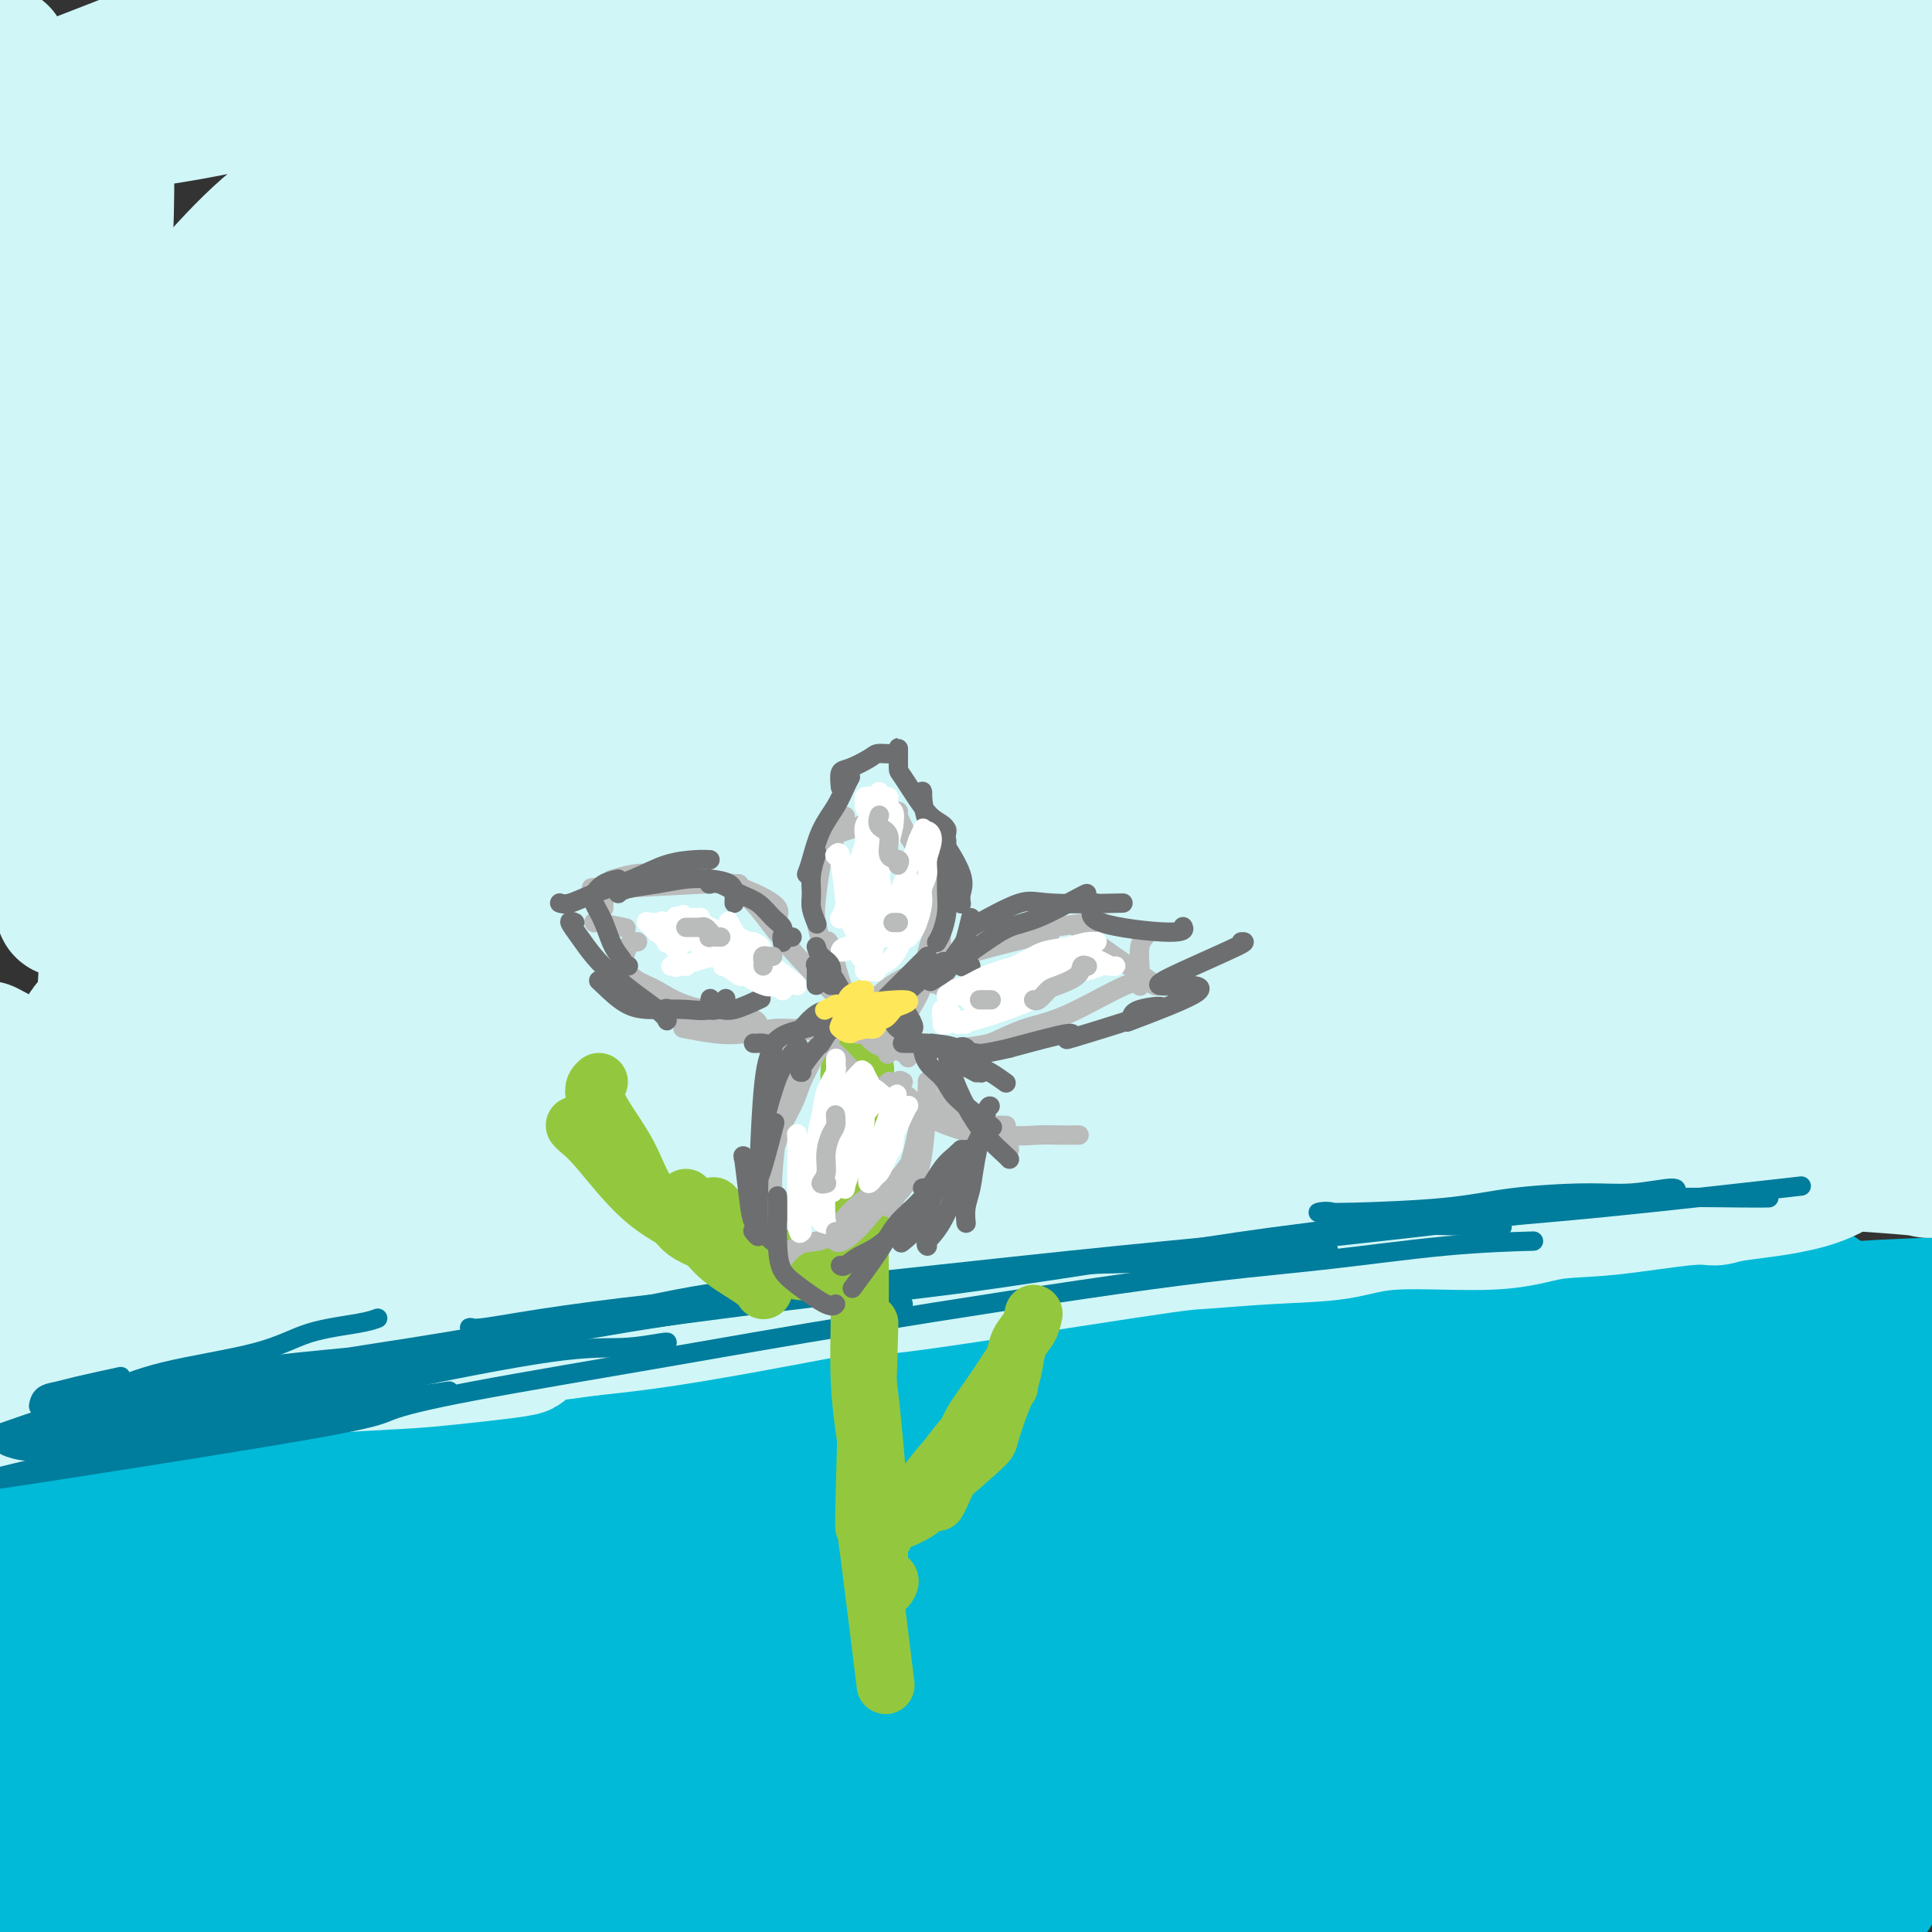 <svg viewBox='0 0 400 400' version='1.1' xmlns='http://www.w3.org/2000/svg' xmlns:xlink='http://www.w3.org/1999/xlink'><rect x="0" y="0" width="400" height="400" fill="#333333" stroke="none"/><g fill='none' stroke='#00BAD8' stroke-width='28' stroke-linecap='round' stroke-linejoin='round'><path d='M17,379c2.252,-0.717 4.504,-1.435 8,-2c3.496,-0.565 8.237,-0.979 15,-1c6.763,-0.021 15.547,0.351 24,0c8.453,-0.351 16.574,-1.424 32,-3c15.426,-1.576 38.158,-3.655 55,-5c16.842,-1.345 27.793,-1.955 41,-3c13.207,-1.045 28.669,-2.526 44,-4c15.331,-1.474 30.532,-2.941 44,-4c13.468,-1.059 25.203,-1.708 43,-3c17.797,-1.292 41.656,-3.226 57,-4c15.344,-0.774 22.172,-0.387 29,0'/><path d='M374,350c3.719,-0.070 7.438,-0.140 0,0c-7.438,0.140 -26.035,0.489 -41,1c-14.965,0.511 -26.300,1.184 -48,3c-21.700,1.816 -53.766,4.775 -76,7c-22.234,2.225 -34.636,3.718 -49,6c-14.364,2.282 -30.689,5.354 -44,8c-13.311,2.646 -23.608,4.866 -37,8c-13.392,3.134 -29.878,7.183 -39,10c-9.122,2.817 -10.880,4.401 -13,5c-2.120,0.599 -4.603,0.213 -5,0c-0.397,-0.213 1.290,-0.254 3,0c1.710,0.254 3.442,0.803 11,0c7.558,-0.803 20.943,-2.958 32,-5c11.057,-2.042 19.786,-3.970 31,-6c11.214,-2.030 24.913,-4.163 36,-6c11.087,-1.837 19.562,-3.379 39,-5c19.438,-1.621 49.839,-3.320 62,-4c12.161,-0.680 6.080,-0.340 0,0'/><path d='M282,371c2.827,-1.731 5.655,-3.461 9,-4c3.345,-0.539 7.209,0.115 14,0c6.791,-0.115 16.510,-0.998 23,-1c6.490,-0.002 9.750,0.877 13,1c3.250,0.123 6.489,-0.508 10,0c3.511,0.508 7.293,2.156 9,3c1.707,0.844 1.338,0.883 1,1c-0.338,0.117 -0.644,0.311 -3,1c-2.356,0.689 -6.760,1.872 -12,3c-5.240,1.128 -11.316,2.200 -17,3c-5.684,0.800 -10.978,1.329 -21,2c-10.022,0.671 -24.774,1.485 -35,2c-10.226,0.515 -15.926,0.730 -22,1c-6.074,0.270 -12.520,0.595 -20,1c-7.480,0.405 -15.993,0.890 -20,1c-4.007,0.110 -3.508,-0.157 -4,0c-0.492,0.157 -1.977,0.737 -2,1c-0.023,0.263 1.415,0.209 4,0c2.585,-0.209 6.317,-0.573 10,-1c3.683,-0.427 7.318,-0.917 16,-2c8.682,-1.083 22.412,-2.760 32,-4c9.588,-1.240 15.035,-2.045 22,-3c6.965,-0.955 15.447,-2.061 23,-3c7.553,-0.939 14.176,-1.712 20,-2c5.824,-0.288 10.847,-0.090 15,0c4.153,0.090 7.434,0.071 9,0c1.566,-0.071 1.417,-0.193 0,0c-1.417,0.193 -4.101,0.701 -9,1c-4.899,0.299 -12.011,0.388 -19,1c-6.989,0.612 -13.854,1.746 -27,3c-13.146,1.254 -32.573,2.627 -52,4'/><path d='M249,380c-23.447,2.285 -28.563,3.499 -39,5c-10.437,1.501 -26.195,3.289 -39,5c-12.805,1.711 -22.659,3.346 -36,6c-13.341,2.654 -30.171,6.327 -47,10'/><path d='M125,398c-5.372,0.897 -10.744,1.793 0,0c10.744,-1.793 37.603,-6.276 56,-9c18.397,-2.724 28.332,-3.690 41,-5c12.668,-1.310 28.068,-2.964 41,-4c12.932,-1.036 23.394,-1.453 40,-2c16.606,-0.547 39.355,-1.224 54,-1c14.645,0.224 21.184,1.350 28,2c6.816,0.650 13.908,0.825 21,1'/><path d='M393,380c1.905,-0.185 3.811,-0.369 0,0c-3.811,0.369 -13.338,1.292 -27,3c-13.662,1.708 -31.459,4.201 -45,6c-13.541,1.799 -22.825,2.905 -32,4c-9.175,1.095 -18.239,2.179 -27,3c-8.761,0.821 -17.217,1.377 -26,2c-8.783,0.623 -17.891,1.311 -27,2'/><path d='M201,398c-0.547,0.334 -1.095,0.668 0,0c1.095,-0.668 3.831,-2.338 11,-4c7.169,-1.662 18.771,-3.314 28,-5c9.229,-1.686 16.086,-3.404 24,-5c7.914,-1.596 16.885,-3.069 26,-4c9.115,-0.931 18.374,-1.321 26,-2c7.626,-0.679 13.619,-1.646 19,-2c5.381,-0.354 10.152,-0.094 12,0c1.848,0.094 0.775,0.021 -2,0c-2.775,-0.021 -7.253,0.008 -12,0c-4.747,-0.008 -9.764,-0.053 -23,0c-13.236,0.053 -34.692,0.203 -52,0c-17.308,-0.203 -30.469,-0.761 -45,-1c-14.531,-0.239 -30.432,-0.161 -48,0c-17.568,0.161 -36.802,0.404 -53,1c-16.198,0.596 -29.361,1.545 -48,4c-18.639,2.455 -42.754,6.416 -57,9c-14.246,2.584 -18.623,3.792 -23,5'/><path d='M22,393c-2.437,0.590 -4.874,1.180 0,0c4.874,-1.180 17.058,-4.129 29,-7c11.942,-2.871 23.641,-5.665 34,-8c10.359,-2.335 19.376,-4.213 35,-7c15.624,-2.787 37.853,-6.484 53,-9c15.147,-2.516 23.210,-3.851 32,-5c8.790,-1.149 18.307,-2.111 26,-3c7.693,-0.889 13.563,-1.704 18,-2c4.437,-0.296 7.441,-0.073 8,0c0.559,0.073 -1.329,-0.005 -4,0c-2.671,0.005 -6.127,0.094 -13,1c-6.873,0.906 -17.164,2.630 -26,4c-8.836,1.370 -16.216,2.387 -31,5c-14.784,2.613 -36.973,6.822 -52,10c-15.027,3.178 -22.894,5.326 -32,8c-9.106,2.674 -19.452,5.874 -28,8c-8.548,2.126 -15.300,3.179 -21,5c-5.700,1.821 -10.350,4.411 -15,7'/><path d='M59,398c-1.545,0.364 -3.090,0.728 0,0c3.090,-0.728 10.814,-2.547 24,-5c13.186,-2.453 31.833,-5.540 46,-8c14.167,-2.460 23.853,-4.295 35,-6c11.147,-1.705 23.755,-3.281 35,-5c11.245,-1.719 21.126,-3.582 37,-6c15.874,-2.418 37.742,-5.392 52,-7c14.258,-1.608 20.905,-1.851 28,-3c7.095,-1.149 14.636,-3.205 19,-4c4.364,-0.795 5.550,-0.331 7,0c1.450,0.331 3.165,0.528 -1,0c-4.165,-0.528 -14.211,-1.780 -24,-2c-9.789,-0.220 -19.322,0.591 -32,1c-12.678,0.409 -28.501,0.417 -43,1c-14.499,0.583 -27.675,1.742 -50,4c-22.325,2.258 -53.798,5.616 -76,8c-22.202,2.384 -35.131,3.796 -49,5c-13.869,1.204 -28.677,2.201 -41,3c-12.323,0.799 -22.162,1.399 -32,2'/><path d='M1,367c-1.960,0.680 -3.919,1.360 0,0c3.919,-1.360 13.718,-4.761 30,-9c16.282,-4.239 39.048,-9.316 57,-13c17.952,-3.684 31.091,-5.973 42,-8c10.909,-2.027 19.588,-3.790 44,-7c24.412,-3.210 64.556,-7.865 82,-10c17.444,-2.135 12.187,-1.749 17,-2c4.813,-0.251 19.695,-1.140 30,-2c10.305,-0.860 16.034,-1.692 20,-2c3.966,-0.308 6.168,-0.093 6,0c-0.168,0.093 -2.705,0.063 -6,0c-3.295,-0.063 -7.349,-0.159 -21,1c-13.651,1.159 -36.898,3.572 -55,5c-18.102,1.428 -31.058,1.870 -46,3c-14.942,1.130 -31.871,2.946 -49,4c-17.129,1.054 -34.457,1.344 -49,2c-14.543,0.656 -26.300,1.677 -43,3c-16.700,1.323 -38.343,2.950 -50,4c-11.657,1.050 -13.329,1.525 -15,2'/><path d='M0,340c-3.221,0.129 -6.441,0.259 0,0c6.441,-0.259 22.544,-0.906 36,-2c13.456,-1.094 24.266,-2.636 38,-5c13.734,-2.364 30.392,-5.549 45,-8c14.608,-2.451 27.167,-4.169 50,-7c22.833,-2.831 55.939,-6.775 79,-9c23.061,-2.225 36.078,-2.730 51,-4c14.922,-1.270 31.748,-3.303 46,-4c14.252,-0.697 25.929,-0.056 35,0c9.071,0.056 15.535,-0.472 22,-1'/><path d='M388,298c3.043,0.072 6.086,0.144 0,0c-6.086,-0.144 -21.302,-0.505 -34,-1c-12.698,-0.495 -22.879,-1.125 -45,-1c-22.121,0.125 -56.183,1.005 -81,2c-24.817,0.995 -40.390,2.106 -59,4c-18.610,1.894 -40.256,4.569 -58,7c-17.744,2.431 -31.585,4.616 -50,7c-18.415,2.384 -41.404,4.967 -54,6c-12.596,1.033 -14.798,0.517 -17,0'/><path d='M19,315c-5.099,1.071 -10.198,2.142 0,0c10.198,-2.142 35.693,-7.498 54,-11c18.307,-3.502 29.425,-5.151 44,-7c14.575,-1.849 32.607,-3.900 51,-6c18.393,-2.100 37.147,-4.251 54,-6c16.853,-1.749 31.806,-3.098 54,-5c22.194,-1.902 51.629,-4.358 71,-6c19.371,-1.642 28.677,-2.469 37,-3c8.323,-0.531 15.661,-0.765 23,-1'/><path d='M372,268c3.944,-0.069 7.888,-0.138 0,0c-7.888,0.138 -27.608,0.483 -47,1c-19.392,0.517 -38.454,1.205 -56,2c-17.546,0.795 -33.574,1.696 -61,4c-27.426,2.304 -66.248,6.009 -92,9c-25.752,2.991 -38.433,5.267 -53,8c-14.567,2.733 -31.019,5.924 -44,9c-12.981,3.076 -22.490,6.038 -32,9'/><path d='M33,326c-2.961,0.614 -5.923,1.227 0,0c5.923,-1.227 20.730,-4.296 44,-8c23.270,-3.704 55.001,-8.044 79,-11c23.999,-2.956 40.265,-4.527 56,-6c15.735,-1.473 30.939,-2.848 55,-4c24.061,-1.152 56.978,-2.079 79,-2c22.022,0.079 33.149,1.166 44,2c10.851,0.834 21.425,1.417 32,2'/><path d='M398,309c3.905,-0.540 7.810,-1.080 0,0c-7.810,1.080 -27.335,3.782 -43,5c-15.665,1.218 -27.469,0.954 -51,4c-23.531,3.046 -58.790,9.402 -83,14c-24.210,4.598 -37.370,7.437 -52,11c-14.630,3.563 -30.729,7.849 -44,11c-13.271,3.151 -23.714,5.167 -34,8c-10.286,2.833 -20.416,6.481 -25,8c-4.584,1.519 -3.623,0.908 -2,1c1.623,0.092 3.907,0.889 9,1c5.093,0.111 12.995,-0.462 21,-2c8.005,-1.538 16.113,-4.041 33,-7c16.887,-2.959 42.551,-6.374 61,-9c18.449,-2.626 29.681,-4.463 44,-6c14.319,-1.537 31.725,-2.773 48,-4c16.275,-1.227 31.420,-2.446 46,-3c14.580,-0.554 28.594,-0.444 45,0c16.406,0.444 35.203,1.222 54,2'/><path d='M387,358c4.237,-0.361 8.473,-0.723 0,0c-8.473,0.723 -29.656,2.530 -46,4c-16.344,1.470 -27.851,2.601 -48,5c-20.149,2.399 -48.942,6.064 -68,9c-19.058,2.936 -28.383,5.143 -38,7c-9.617,1.857 -19.526,3.366 -27,5c-7.474,1.634 -12.514,3.394 -16,4c-3.486,0.606 -5.418,0.059 -4,0c1.418,-0.059 6.187,0.369 12,0c5.813,-0.369 12.669,-1.536 21,-3c8.331,-1.464 18.138,-3.225 29,-5c10.862,-1.775 22.778,-3.564 34,-5c11.222,-1.436 21.750,-2.519 39,-4c17.250,-1.481 41.221,-3.360 58,-4c16.779,-0.640 26.365,-0.040 37,0c10.635,0.040 22.317,-0.480 34,-1'/><path d='M369,374c5.562,-0.148 11.123,-0.296 0,0c-11.123,0.296 -38.932,1.036 -57,2c-18.068,0.964 -26.396,2.152 -36,3c-9.604,0.848 -20.483,1.358 -33,3c-12.517,1.642 -26.671,4.417 -35,6c-8.329,1.583 -10.832,1.974 -12,2c-1.168,0.026 -1.000,-0.312 -1,0c-0.000,0.312 -0.169,1.272 6,1c6.169,-0.272 18.675,-1.778 24,-2c5.325,-0.222 3.470,0.841 11,0c7.530,-0.841 24.444,-3.585 35,-5c10.556,-1.415 14.753,-1.499 20,-2c5.247,-0.501 11.542,-1.418 18,-2c6.458,-0.582 13.077,-0.827 16,-1c2.923,-0.173 2.149,-0.273 1,0c-1.149,0.273 -2.672,0.920 -6,1c-3.328,0.080 -8.462,-0.408 -14,0c-5.538,0.408 -11.479,1.711 -24,3c-12.521,1.289 -31.623,2.564 -46,4c-14.377,1.436 -24.029,3.034 -35,4c-10.971,0.966 -23.261,1.298 -34,2c-10.739,0.702 -19.925,1.772 -32,3c-12.075,1.228 -27.037,2.614 -42,4'/><path d='M36,396c-0.417,0.265 -0.835,0.530 0,0c0.835,-0.530 2.921,-1.854 4,-3c1.079,-1.146 1.150,-2.115 2,-3c0.850,-0.885 2.477,-1.686 3,-3c0.523,-1.314 -0.060,-3.141 0,-5c0.060,-1.859 0.763,-3.751 1,-6c0.237,-2.249 0.009,-4.854 0,-7c-0.009,-2.146 0.200,-3.834 0,-5c-0.200,-1.166 -0.809,-1.811 -1,-2c-0.191,-0.189 0.037,0.076 0,0c-0.037,-0.076 -0.340,-0.495 -1,1c-0.660,1.495 -1.678,4.902 -3,10c-1.322,5.098 -2.949,11.885 -5,18c-2.051,6.115 -4.525,11.557 -7,17'/><path d='M8,395c0.483,0.930 0.966,1.860 0,0c-0.966,-1.860 -3.382,-6.511 -5,-11c-1.618,-4.489 -2.437,-8.815 -3,-12c-0.563,-3.185 -0.868,-5.227 -1,-6c-0.132,-0.773 -0.091,-0.276 0,0c0.091,0.276 0.231,0.330 1,2c0.769,1.670 2.167,4.955 3,8c0.833,3.045 1.100,5.848 2,8c0.900,2.152 2.433,3.651 3,5c0.567,1.349 0.170,2.549 0,3c-0.170,0.451 -0.112,0.154 0,0c0.112,-0.154 0.279,-0.164 0,0c-0.279,0.164 -1.003,0.503 -2,-3c-0.997,-3.503 -2.267,-10.847 -3,-16c-0.733,-5.153 -0.930,-8.117 -1,-10c-0.070,-1.883 -0.014,-2.687 0,-3c0.014,-0.313 -0.013,-0.134 0,0c0.013,0.134 0.066,0.224 0,0c-0.066,-0.224 -0.253,-0.762 0,-2c0.253,-1.238 0.944,-3.177 2,-7c1.056,-3.823 2.476,-9.529 3,-15c0.524,-5.471 0.150,-10.706 0,-13c-0.150,-2.294 -0.078,-1.645 0,-2c0.078,-0.355 0.160,-1.712 0,-3c-0.160,-1.288 -0.564,-2.505 -1,-3c-0.436,-0.495 -0.904,-0.268 -1,0c-0.096,0.268 0.180,0.577 2,2c1.820,1.423 5.182,3.960 7,5c1.818,1.040 2.091,0.583 4,1c1.909,0.417 5.455,1.709 9,3'/><path d='M27,326c4.645,1.913 5.757,1.196 11,1c5.243,-0.196 14.617,0.129 24,1c9.383,0.871 18.775,2.289 29,3c10.225,0.711 21.285,0.714 38,0c16.715,-0.714 39.087,-2.146 58,-3c18.913,-0.854 34.367,-1.131 47,-2c12.633,-0.869 22.446,-2.330 33,-3c10.554,-0.670 21.848,-0.549 33,-1c11.152,-0.451 22.162,-1.474 32,-2c9.838,-0.526 18.504,-0.556 26,0c7.496,0.556 13.820,1.698 20,3c6.180,1.302 12.214,2.762 15,5c2.786,2.238 2.324,5.252 2,7c-0.324,1.748 -0.511,2.230 -7,6c-6.489,3.770 -19.279,10.829 -25,14c-5.721,3.171 -4.372,2.454 -12,5c-7.628,2.546 -24.232,8.357 -35,12c-10.768,3.643 -15.700,5.120 -21,7c-5.300,1.880 -10.967,4.163 -16,6c-5.033,1.837 -9.431,3.227 -12,4c-2.569,0.773 -3.307,0.930 -3,1c0.307,0.070 1.661,0.054 4,0c2.339,-0.054 5.662,-0.146 10,-1c4.338,-0.854 9.689,-2.471 15,-4c5.311,-1.529 10.580,-2.970 20,-5c9.420,-2.030 22.989,-4.647 32,-6c9.011,-1.353 13.465,-1.441 20,-2c6.535,-0.559 15.153,-1.588 22,-2c6.847,-0.412 11.924,-0.206 17,0'/><path d='M386,392c1.507,-0.275 3.013,-0.550 0,0c-3.013,0.550 -10.547,1.925 -17,3c-6.453,1.075 -11.826,1.852 -16,2c-4.174,0.148 -7.149,-0.332 -9,-1c-1.851,-0.668 -2.577,-1.525 -3,-2c-0.423,-0.475 -0.542,-0.568 1,-1c1.542,-0.432 4.746,-1.201 8,-2c3.254,-0.799 6.557,-1.627 10,-2c3.443,-0.373 7.024,-0.292 12,-1c4.976,-0.708 11.346,-2.205 15,-3c3.654,-0.795 4.592,-0.887 5,-1c0.408,-0.113 0.286,-0.247 1,0c0.714,0.247 2.263,0.874 0,0c-2.263,-0.874 -8.337,-3.251 -13,-4c-4.663,-0.749 -7.916,0.129 -13,0c-5.084,-0.129 -11.998,-1.267 -18,-2c-6.002,-0.733 -11.092,-1.063 -20,-3c-8.908,-1.937 -21.633,-5.483 -30,-8c-8.367,-2.517 -12.375,-4.007 -17,-6c-4.625,-1.993 -9.867,-4.488 -13,-6c-3.133,-1.512 -4.159,-2.039 -5,-2c-0.841,0.039 -1.498,0.646 0,0c1.498,-0.646 5.152,-2.544 9,-4c3.848,-1.456 7.891,-2.471 13,-3c5.109,-0.529 11.284,-0.573 17,-1c5.716,-0.427 10.971,-1.238 16,-2c5.029,-0.762 9.830,-1.475 15,-2c5.170,-0.525 10.709,-0.862 13,-1c2.291,-0.138 1.336,-0.078 1,0c-0.336,0.078 -0.052,0.175 -1,0c-0.948,-0.175 -3.128,-0.621 -10,0c-6.872,0.621 -18.436,2.311 -30,4'/><path d='M307,344c-11.444,1.020 -20.056,1.569 -27,2c-6.944,0.431 -12.222,0.745 -31,3c-18.778,2.255 -51.056,6.450 -65,8c-13.944,1.550 -9.554,0.454 -17,2c-7.446,1.546 -26.728,5.734 -39,8c-12.272,2.266 -17.535,2.610 -20,3c-2.465,0.390 -2.133,0.826 -2,1c0.133,0.174 0.066,0.087 0,0'/></g>
<g fill='none' stroke='#D0F6F7' stroke-width='28' stroke-linecap='round' stroke-linejoin='round'><path d='M165,11c0.000,1.667 0.000,3.333 0,4c0.000,0.667 0.000,0.333 0,0'/><path d='M71,26c0.777,0.461 1.553,0.923 2,2c0.447,1.077 0.564,2.771 4,5c3.436,2.229 10.192,4.994 16,7c5.808,2.006 10.670,3.252 18,4c7.330,0.748 17.130,0.998 26,1c8.870,0.002 16.812,-0.245 23,-1c6.188,-0.755 10.622,-2.020 13,-4c2.378,-1.980 2.699,-4.677 1,-6c-1.699,-1.323 -5.418,-1.273 -11,-1c-5.582,0.273 -13.025,0.769 -21,2c-7.975,1.231 -16.480,3.196 -28,6c-11.520,2.804 -26.056,6.445 -35,8c-8.944,1.555 -12.298,1.024 -14,1c-1.702,-0.024 -1.753,0.459 -1,0c0.753,-0.459 2.310,-1.862 7,-4c4.690,-2.138 12.512,-5.012 25,-9c12.488,-3.988 29.642,-9.089 42,-13c12.358,-3.911 19.918,-6.630 26,-9c6.082,-2.370 10.684,-4.389 14,-6c3.316,-1.611 5.344,-2.813 5,-4c-0.344,-1.187 -3.061,-2.359 -7,-3c-3.939,-0.641 -9.102,-0.751 -17,0c-7.898,0.751 -18.532,2.363 -30,4c-11.468,1.637 -23.769,3.301 -35,5c-11.231,1.699 -21.392,3.435 -36,6c-14.608,2.565 -33.664,5.960 -44,8c-10.336,2.040 -11.953,2.726 -13,3c-1.047,0.274 -1.523,0.137 -2,0'/><path d='M4,28c-2.868,0.321 -5.737,0.641 0,0c5.737,-0.641 20.078,-2.245 31,-4c10.922,-1.755 18.424,-3.662 28,-6c9.576,-2.338 21.226,-5.108 30,-7c8.774,-1.892 14.672,-2.907 19,-4c4.328,-1.093 7.086,-2.264 9,-3c1.914,-0.736 2.982,-1.037 0,-1c-2.982,0.037 -10.016,0.412 -18,1c-7.984,0.588 -16.919,1.389 -26,3c-9.081,1.611 -18.309,4.032 -33,7c-14.691,2.968 -34.846,6.484 -55,10'/><path d='M0,29c-3.692,0.678 -7.384,1.356 0,0c7.384,-1.356 25.845,-4.745 40,-7c14.155,-2.255 24.003,-3.376 44,-7c19.997,-3.624 50.142,-9.750 71,-13c20.858,-3.250 32.429,-3.625 44,-4'/><path d='M89,11c7.111,-0.956 14.222,-1.911 0,0c-14.222,1.911 -49.778,6.689 -72,10c-22.222,3.311 -31.111,5.156 -40,7'/><path d='M18,16c-3.267,1.267 -6.533,2.533 0,0c6.533,-2.533 22.867,-8.867 33,-13c10.133,-4.133 14.067,-6.067 18,-8'/><path d='M49,7c1.565,-1.339 3.131,-2.679 0,0c-3.131,2.679 -10.958,9.375 -18,15c-7.042,5.625 -13.298,10.179 -20,15c-6.702,4.821 -13.851,9.911 -21,15'/><path d='M0,11c0.127,0.076 0.255,0.151 0,0c-0.255,-0.151 -0.892,-0.529 0,3c0.892,3.529 3.311,10.965 5,19c1.689,8.035 2.646,16.670 3,26c0.354,9.330 0.104,19.357 1,29c0.896,9.643 2.937,18.904 5,26c2.063,7.096 4.150,12.029 6,15c1.850,2.971 3.465,3.982 4,5c0.535,1.018 -0.011,2.045 0,0c0.011,-2.045 0.577,-7.162 1,-12c0.423,-4.838 0.702,-9.396 0,-19c-0.702,-9.604 -2.384,-24.253 -3,-35c-0.616,-10.747 -0.166,-17.592 0,-24c0.166,-6.408 0.050,-12.380 0,-17c-0.050,-4.620 -0.032,-7.889 0,-9c0.032,-1.111 0.079,-0.064 0,0c-0.079,0.064 -0.283,-0.853 -1,4c-0.717,4.853 -1.945,15.478 -3,26c-1.055,10.522 -1.935,20.943 -3,31c-1.065,10.057 -2.314,19.752 -3,34c-0.686,14.248 -0.809,33.050 -1,45c-0.191,11.950 -0.450,17.046 0,21c0.450,3.954 1.608,6.764 2,8c0.392,1.236 0.019,0.897 0,1c-0.019,0.103 0.318,0.648 0,0c-0.318,-0.648 -1.291,-2.490 -1,-10c0.291,-7.510 1.846,-20.686 4,-29c2.154,-8.314 4.909,-11.764 7,-15c2.091,-3.236 3.519,-6.259 4,-8c0.481,-1.741 0.014,-2.199 0,1c-0.014,3.199 0.425,10.057 0,17c-0.425,6.943 -1.712,13.972 -3,21'/><path d='M24,165c-0.922,9.654 -1.727,14.288 -2,19c-0.273,4.712 -0.014,9.501 0,14c0.014,4.499 -0.218,8.708 -1,11c-0.782,2.292 -2.113,2.669 -3,4c-0.887,1.331 -1.328,3.618 -2,6c-0.672,2.382 -1.575,4.861 -3,7c-1.425,2.139 -3.372,3.940 -4,5c-0.628,1.060 0.062,1.380 0,2c-0.062,0.620 -0.876,1.542 -1,2c-0.124,0.458 0.441,0.453 0,1c-0.441,0.547 -1.888,1.647 -3,3c-1.112,1.353 -1.889,2.958 -3,5c-1.111,2.042 -2.555,4.521 -4,7'/><path d='M-1,268c-0.254,-0.224 -0.509,-0.448 0,0c0.509,0.448 1.781,1.570 2,2c0.219,0.430 -0.614,0.170 0,0c0.614,-0.170 2.674,-0.250 4,0c1.326,0.250 1.919,0.831 4,0c2.081,-0.831 5.649,-3.074 9,-4c3.351,-0.926 6.485,-0.535 9,-1c2.515,-0.465 4.411,-1.785 7,-3c2.589,-1.215 5.870,-2.325 9,-3c3.130,-0.675 6.109,-0.915 10,-2c3.891,-1.085 8.693,-3.014 12,-4c3.307,-0.986 5.118,-1.029 6,-1c0.882,0.029 0.836,0.130 1,0c0.164,-0.130 0.538,-0.492 0,0c-0.538,0.492 -1.990,1.837 -4,3c-2.010,1.163 -4.579,2.143 -8,3c-3.421,0.857 -7.693,1.592 -12,3c-4.307,1.408 -8.649,3.491 -13,5c-4.351,1.509 -8.710,2.445 -15,4c-6.290,1.555 -14.511,3.730 -20,5c-5.489,1.270 -8.244,1.635 -11,2'/><path d='M11,272c-3.837,0.896 -7.673,1.792 0,0c7.673,-1.792 26.857,-6.273 43,-10c16.143,-3.727 29.246,-6.701 41,-9c11.754,-2.299 22.159,-3.923 30,-5c7.841,-1.077 13.117,-1.609 29,-4c15.883,-2.391 42.375,-6.643 60,-9c17.625,-2.357 26.385,-2.818 35,-3c8.615,-0.182 17.084,-0.085 18,0c0.916,0.085 -5.723,0.156 -5,0c0.723,-0.156 8.807,-0.540 -4,0c-12.807,0.540 -46.505,2.004 -62,3c-15.495,0.996 -12.788,1.525 -14,2c-1.212,0.475 -6.343,0.898 -13,2c-6.657,1.102 -14.840,2.883 -22,4c-7.160,1.117 -13.298,1.568 -18,2c-4.702,0.432 -7.967,0.844 -9,1c-1.033,0.156 0.165,0.058 0,0c-0.165,-0.058 -1.693,-0.074 2,0c3.693,0.074 12.606,0.237 21,0c8.394,-0.237 16.268,-0.876 26,-2c9.732,-1.124 21.321,-2.733 32,-4c10.679,-1.267 20.447,-2.193 38,-3c17.553,-0.807 42.890,-1.495 60,-2c17.110,-0.505 25.994,-0.827 36,0c10.006,0.827 21.134,2.802 30,4c8.866,1.198 15.469,1.620 21,2c5.531,0.380 9.989,0.718 12,1c2.011,0.282 1.575,0.509 0,0c-1.575,-0.509 -4.287,-1.755 -7,-3'/><path d='M391,239c-13.060,-0.925 -42.209,-1.738 -56,-2c-13.791,-0.262 -12.224,0.026 -14,0c-1.776,-0.026 -6.896,-0.367 -15,0c-8.104,0.367 -19.193,1.443 -30,2c-10.807,0.557 -21.331,0.594 -30,1c-8.669,0.406 -15.485,1.180 -24,2c-8.515,0.820 -18.731,1.685 -24,2c-5.269,0.315 -5.590,0.080 -6,0c-0.410,-0.080 -0.909,-0.006 0,0c0.909,0.006 3.224,-0.055 7,0c3.776,0.055 9.012,0.225 14,0c4.988,-0.225 9.729,-0.847 20,-2c10.271,-1.153 26.073,-2.838 38,-4c11.927,-1.162 19.979,-1.800 28,-3c8.021,-1.200 16.012,-2.964 26,-4c9.988,-1.036 21.972,-1.346 28,-2c6.028,-0.654 6.098,-1.651 6,-2c-0.098,-0.349 -0.365,-0.051 -3,-1c-2.635,-0.949 -7.637,-3.147 -14,-4c-6.363,-0.853 -14.086,-0.363 -22,0c-7.914,0.363 -16.017,0.597 -34,2c-17.983,1.403 -45.845,3.974 -67,6c-21.155,2.026 -35.604,3.506 -53,6c-17.396,2.494 -37.739,6.002 -54,8c-16.261,1.998 -28.440,2.486 -45,4c-16.560,1.514 -37.499,4.055 -49,5c-11.501,0.945 -13.562,0.295 -15,0c-1.438,-0.295 -2.251,-0.234 -2,0c0.251,0.234 1.568,0.640 4,0c2.432,-0.640 5.981,-2.326 16,-5c10.019,-2.674 26.510,-6.337 43,-10'/><path d='M64,238c16.088,-3.774 25.809,-5.709 39,-9c13.191,-3.291 29.854,-7.939 44,-11c14.146,-3.061 25.776,-4.536 44,-7c18.224,-2.464 43.042,-5.918 58,-8c14.958,-2.082 20.057,-2.791 25,-3c4.943,-0.209 9.729,0.083 12,0c2.271,-0.083 2.025,-0.542 1,-1c-1.025,-0.458 -2.831,-0.917 -14,0c-11.169,0.917 -31.700,3.208 -48,5c-16.300,1.792 -28.368,3.085 -44,5c-15.632,1.915 -34.829,4.451 -51,7c-16.171,2.549 -29.315,5.109 -49,8c-19.685,2.891 -45.910,6.112 -62,8c-16.090,1.888 -22.045,2.444 -28,3'/><path d='M45,200c-4.406,2.077 -8.812,4.153 0,0c8.812,-4.153 30.842,-14.537 42,-20c11.158,-5.463 11.445,-6.005 20,-10c8.555,-3.995 25.378,-11.442 42,-18c16.622,-6.558 33.043,-12.226 43,-16c9.957,-3.774 13.451,-5.655 16,-7c2.549,-1.345 4.152,-2.153 4,-3c-0.152,-0.847 -2.059,-1.733 -4,-3c-1.941,-1.267 -3.916,-2.915 -14,-7c-10.084,-4.085 -28.278,-10.608 -42,-15c-13.722,-4.392 -22.972,-6.652 -34,-9c-11.028,-2.348 -23.832,-4.784 -35,-6c-11.168,-1.216 -20.699,-1.212 -34,0c-13.301,1.212 -30.372,3.632 -40,8c-9.628,4.368 -11.814,10.684 -14,17'/><path d='M-1,218c-1.525,-0.806 -3.050,-1.611 0,0c3.050,1.611 10.677,5.639 17,7c6.323,1.361 11.344,0.055 15,-1c3.656,-1.055 5.947,-1.857 11,-7c5.053,-5.143 12.867,-14.625 18,-23c5.133,-8.375 7.585,-15.642 11,-24c3.415,-8.358 7.792,-17.808 11,-28c3.208,-10.192 5.246,-21.125 7,-31c1.754,-9.875 3.224,-18.691 4,-27c0.776,-8.309 0.858,-16.110 0,-20c-0.858,-3.890 -2.657,-3.869 -4,-3c-1.343,0.869 -2.232,2.587 -4,7c-1.768,4.413 -4.417,11.520 -7,19c-2.583,7.480 -5.101,15.334 -11,33c-5.899,17.666 -15.179,45.146 -20,61c-4.821,15.854 -5.181,20.083 -5,23c0.181,2.917 0.905,4.524 1,5c0.095,0.476 -0.439,-0.177 -1,0c-0.561,0.177 -1.149,1.186 0,-5c1.149,-6.186 4.036,-19.567 7,-31c2.964,-11.433 6.006,-20.917 9,-32c2.994,-11.083 5.939,-23.765 8,-35c2.061,-11.235 3.237,-21.024 5,-33c1.763,-11.976 4.114,-26.141 5,-33c0.886,-6.859 0.307,-6.413 0,-6c-0.307,0.413 -0.342,0.793 -1,3c-0.658,2.207 -1.939,6.240 -3,10c-1.061,3.760 -1.900,7.248 -1,12c0.900,4.752 3.540,10.769 5,14c1.460,3.231 1.739,3.678 2,4c0.261,0.322 0.503,0.521 0,0c-0.503,-0.521 -1.752,-1.760 -3,-3'/><path d='M75,74c-4.222,-0.624 -13.278,-0.686 -20,0c-6.722,0.686 -11.110,2.118 -15,3c-3.890,0.882 -7.281,1.215 -9,1c-1.719,-0.215 -1.764,-0.978 -2,-1c-0.236,-0.022 -0.661,0.697 0,0c0.661,-0.697 2.410,-2.809 5,-6c2.590,-3.191 6.021,-7.459 10,-12c3.979,-4.541 8.504,-9.353 13,-13c4.496,-3.647 8.962,-6.129 15,-9c6.038,-2.871 13.649,-6.132 17,-7c3.351,-0.868 2.444,0.658 2,2c-0.444,1.342 -0.423,2.500 -2,5c-1.577,2.500 -4.750,6.343 -8,10c-3.250,3.657 -6.576,7.130 -13,12c-6.424,4.870 -15.947,11.138 -23,15c-7.053,3.862 -11.635,5.319 -16,6c-4.365,0.681 -8.512,0.585 -11,1c-2.488,0.415 -3.315,1.341 -1,-1c2.315,-2.341 7.774,-7.949 15,-12c7.226,-4.051 16.219,-6.545 27,-10c10.781,-3.455 23.349,-7.872 37,-11c13.651,-3.128 28.385,-4.966 42,-7c13.615,-2.034 26.113,-4.262 48,-8c21.887,-3.738 53.165,-8.986 74,-12c20.835,-3.014 31.228,-3.796 42,-5c10.772,-1.204 21.922,-2.832 33,-4c11.078,-1.168 22.084,-1.877 27,-2c4.916,-0.123 3.740,0.338 3,0c-0.740,-0.338 -1.045,-1.476 -5,-2c-3.955,-0.524 -11.558,-0.436 -21,0c-9.442,0.436 -20.721,1.218 -32,2'/><path d='M307,9c-14.623,0.088 -22.181,0.307 -40,2c-17.819,1.693 -45.898,4.858 -65,7c-19.102,2.142 -29.227,3.259 -40,4c-10.773,0.741 -22.195,1.106 -31,2c-8.805,0.894 -14.993,2.318 -19,3c-4.007,0.682 -5.833,0.624 -5,0c0.833,-0.624 4.325,-1.812 10,-3c5.675,-1.188 13.533,-2.376 23,-4c9.467,-1.624 20.542,-3.684 31,-5c10.458,-1.316 20.298,-1.889 38,-4c17.702,-2.111 43.266,-5.761 61,-8c17.734,-2.239 27.638,-3.068 38,-4c10.362,-0.932 21.181,-1.966 32,-3'/><path d='M297,2c2.860,-0.246 5.721,-0.492 0,0c-5.721,0.492 -20.023,1.722 -40,4c-19.977,2.278 -45.628,5.606 -63,9c-17.372,3.394 -26.465,6.855 -36,9c-9.535,2.145 -19.513,2.973 -26,4c-6.487,1.027 -9.482,2.252 -12,3c-2.518,0.748 -4.561,1.019 -2,1c2.561,-0.019 9.724,-0.327 18,-1c8.276,-0.673 17.666,-1.709 29,-3c11.334,-1.291 24.612,-2.837 37,-4c12.388,-1.163 23.886,-1.944 45,-4c21.114,-2.056 51.845,-5.386 72,-7c20.155,-1.614 29.734,-1.511 41,-2c11.266,-0.489 24.219,-1.568 35,-2c10.781,-0.432 19.391,-0.216 28,0'/><path d='M385,14c3.863,-0.494 7.726,-0.987 0,0c-7.726,0.987 -27.040,3.456 -43,5c-15.960,1.544 -28.567,2.163 -52,6c-23.433,3.837 -57.693,10.892 -82,16c-24.307,5.108 -38.660,8.268 -54,12c-15.340,3.732 -31.667,8.036 -44,11c-12.333,2.964 -20.672,4.587 -28,6c-7.328,1.413 -13.646,2.614 -14,3c-0.354,0.386 5.255,-0.045 5,0c-0.255,0.045 -6.373,0.566 20,-5c26.373,-5.566 85.238,-17.218 122,-24c36.762,-6.782 51.421,-8.694 78,-11c26.579,-2.306 65.079,-5.005 82,-6c16.921,-0.995 12.263,-0.284 13,0c0.737,0.284 6.868,0.142 13,0'/><path d='M344,32c-0.619,0.303 -1.238,0.606 0,0c1.238,-0.606 4.335,-2.120 -22,1c-26.335,3.120 -82.100,10.874 -108,15c-25.900,4.126 -21.936,4.622 -30,7c-8.064,2.378 -28.157,6.636 -57,13c-28.843,6.364 -66.436,14.835 -82,18c-15.564,3.165 -9.100,1.025 -10,1c-0.900,-0.025 -9.165,2.066 -13,3c-3.835,0.934 -3.241,0.713 -1,0c2.241,-0.713 6.130,-1.916 10,-3c3.870,-1.084 7.721,-2.049 22,-6c14.279,-3.951 38.984,-10.889 59,-16c20.016,-5.111 35.341,-8.396 53,-12c17.659,-3.604 37.652,-7.527 57,-11c19.348,-3.473 38.050,-6.498 54,-9c15.950,-2.502 29.149,-4.483 46,-6c16.851,-1.517 37.354,-2.571 49,-3c11.646,-0.429 14.437,-0.233 16,0c1.563,0.233 1.900,0.505 2,1c0.100,0.495 -0.036,1.214 -9,3c-8.964,1.786 -26.756,4.638 -42,7c-15.244,2.362 -27.939,4.233 -43,7c-15.061,2.767 -32.487,6.431 -52,11c-19.513,4.569 -41.114,10.043 -60,15c-18.886,4.957 -35.056,9.396 -58,15c-22.944,5.604 -52.661,12.372 -70,16c-17.339,3.628 -22.300,4.117 -27,5c-4.700,0.883 -9.138,2.162 -12,3c-2.862,0.838 -4.149,1.235 0,0c4.149,-1.235 13.732,-4.102 24,-7c10.268,-2.898 21.219,-5.828 35,-9c13.781,-3.172 30.390,-6.586 47,-10'/><path d='M122,81c26.794,-6.555 40.779,-9.941 57,-13c16.221,-3.059 34.678,-5.789 62,-10c27.322,-4.211 63.510,-9.903 88,-13c24.490,-3.097 37.283,-3.599 49,-4c11.717,-0.401 22.359,-0.700 33,-1'/><path d='M364,59c5.117,-1.198 10.235,-2.396 0,0c-10.235,2.396 -35.822,8.387 -56,13c-20.178,4.613 -34.947,7.849 -62,14c-27.053,6.151 -66.389,15.219 -92,21c-25.611,5.781 -37.495,8.276 -51,11c-13.505,2.724 -28.629,5.676 -40,8c-11.371,2.324 -18.987,4.018 -25,5c-6.013,0.982 -10.422,1.251 -11,1c-0.578,-0.251 2.676,-1.024 9,-3c6.324,-1.976 15.718,-5.156 28,-9c12.282,-3.844 27.451,-8.352 42,-12c14.549,-3.648 28.480,-6.435 54,-12c25.520,-5.565 62.631,-13.908 89,-19c26.369,-5.092 41.996,-6.932 59,-9c17.004,-2.068 35.386,-4.365 51,-6c15.614,-1.635 28.461,-2.610 40,-3c11.539,-0.390 21.769,-0.195 32,0'/><path d='M393,68c2.974,-0.325 5.949,-0.650 0,0c-5.949,0.650 -20.821,2.275 -46,6c-25.179,3.725 -60.664,9.551 -87,14c-26.336,4.449 -43.524,7.521 -64,12c-20.476,4.479 -44.241,10.366 -64,15c-19.759,4.634 -35.512,8.017 -56,13c-20.488,4.983 -45.711,11.567 -60,15c-14.289,3.433 -17.645,3.717 -21,4'/><path d='M0,146c-1.429,0.476 -2.858,0.952 0,0c2.858,-0.952 10.004,-3.333 27,-8c16.996,-4.667 43.842,-11.621 65,-17c21.158,-5.379 36.627,-9.182 55,-13c18.373,-3.818 39.650,-7.650 58,-11c18.350,-3.350 33.774,-6.218 57,-9c23.226,-2.782 54.253,-5.480 74,-7c19.747,-1.520 28.213,-1.863 37,-2c8.787,-0.137 17.893,-0.069 27,0'/><path d='M382,85c3.124,-0.321 6.248,-0.642 0,0c-6.248,0.642 -21.870,2.247 -38,4c-16.130,1.753 -32.770,3.653 -49,6c-16.230,2.347 -32.051,5.142 -57,10c-24.949,4.858 -59.025,11.778 -82,17c-22.975,5.222 -34.849,8.745 -47,12c-12.151,3.255 -24.578,6.242 -35,9c-10.422,2.758 -18.838,5.288 -25,7c-6.162,1.712 -10.069,2.607 -11,3c-0.931,0.393 1.116,0.283 5,-1c3.884,-1.283 9.607,-3.738 21,-7c11.393,-3.262 28.457,-7.331 36,-10c7.543,-2.669 5.565,-3.939 45,-12c39.435,-8.061 120.281,-22.913 151,-29c30.719,-6.087 11.309,-3.408 23,-4c11.691,-0.592 54.483,-4.455 74,-6c19.517,-1.545 15.758,-0.773 12,0'/><path d='M387,92c1.031,-0.090 2.063,-0.180 0,0c-2.063,0.180 -7.220,0.629 -18,2c-10.780,1.371 -27.183,3.664 -44,7c-16.817,3.336 -34.048,7.715 -52,11c-17.952,3.285 -36.627,5.477 -55,9c-18.373,3.523 -36.445,8.375 -52,12c-15.555,3.625 -28.592,6.021 -46,10c-17.408,3.979 -39.186,9.542 -52,13c-12.814,3.458 -16.665,4.810 -20,6c-3.335,1.190 -6.153,2.217 -6,2c0.153,-0.217 3.276,-1.679 7,-3c3.724,-1.321 8.048,-2.499 22,-6c13.952,-3.501 37.532,-9.323 56,-14c18.468,-4.677 31.825,-8.210 48,-12c16.175,-3.790 35.168,-7.839 52,-11c16.832,-3.161 31.501,-5.436 52,-8c20.499,-2.564 46.827,-5.417 63,-7c16.173,-1.583 22.192,-1.896 29,-2c6.808,-0.104 14.406,0.001 18,0c3.594,-0.001 3.185,-0.106 4,0c0.815,0.106 2.853,0.425 -5,2c-7.853,1.575 -25.599,4.406 -41,7c-15.401,2.594 -28.458,4.950 -44,8c-15.542,3.050 -33.569,6.795 -50,10c-16.431,3.205 -31.267,5.870 -55,11c-23.733,5.130 -56.363,12.723 -77,18c-20.637,5.277 -29.279,8.237 -39,11c-9.721,2.763 -20.520,5.329 -28,7c-7.480,1.671 -11.643,2.448 -13,3c-1.357,0.552 0.090,0.880 4,0c3.910,-0.880 10.284,-2.968 19,-6c8.716,-3.032 19.776,-7.009 33,-11c13.224,-3.991 28.612,-7.995 44,-12'/><path d='M141,149c23.082,-6.420 30.788,-7.971 53,-13c22.212,-5.029 58.929,-13.538 83,-18c24.071,-4.462 35.497,-4.877 48,-6c12.503,-1.123 26.084,-2.953 37,-4c10.916,-1.047 19.166,-1.310 25,-1c5.834,0.310 9.253,1.192 10,2c0.747,0.808 -1.176,1.540 -6,3c-4.824,1.460 -12.547,3.648 -24,6c-11.453,2.352 -26.637,4.869 -41,8c-14.363,3.131 -27.907,6.877 -53,13c-25.093,6.123 -61.735,14.624 -87,21c-25.265,6.376 -39.152,10.626 -54,15c-14.848,4.374 -30.657,8.871 -43,12c-12.343,3.129 -21.219,4.890 -29,6c-7.781,1.110 -14.467,1.567 -17,2c-2.533,0.433 -0.912,0.840 2,0c2.912,-0.840 7.117,-2.927 15,-6c7.883,-3.073 19.444,-7.131 30,-11c10.556,-3.869 20.106,-7.551 42,-14c21.894,-6.449 56.132,-15.667 81,-22c24.868,-6.333 40.367,-9.780 58,-13c17.633,-3.220 37.401,-6.213 54,-8c16.599,-1.787 30.028,-2.368 44,-3c13.972,-0.632 28.486,-1.316 43,-2'/><path d='M350,131c4.600,-0.933 9.199,-1.867 0,0c-9.199,1.867 -32.198,6.534 -53,11c-20.802,4.466 -39.409,8.732 -59,14c-19.591,5.268 -40.168,11.540 -60,18c-19.832,6.460 -38.921,13.109 -56,19c-17.079,5.891 -32.149,11.023 -45,15c-12.851,3.977 -23.483,6.798 -32,9c-8.517,2.202 -14.918,3.784 -16,4c-1.082,0.216 3.156,-0.936 2,-1c-1.156,-0.064 -7.707,0.958 18,-8c25.707,-8.958 83.673,-27.896 102,-35c18.327,-7.104 -2.984,-2.373 28,-8c30.984,-5.627 114.264,-21.611 149,-28c34.736,-6.389 20.929,-3.182 25,-3c4.071,0.182 26.020,-2.662 44,-3c17.980,-0.338 31.990,1.831 46,4'/><path d='M378,156c4.246,-1.053 8.493,-2.107 0,0c-8.493,2.107 -29.725,7.373 -50,12c-20.275,4.627 -39.591,8.615 -57,13c-17.409,4.385 -32.910,9.165 -55,15c-22.090,5.835 -50.769,12.723 -68,17c-17.231,4.277 -23.015,5.941 -28,7c-4.985,1.059 -9.171,1.511 -12,2c-2.829,0.489 -4.302,1.015 -1,0c3.302,-1.015 11.378,-3.572 20,-6c8.622,-2.428 17.792,-4.728 29,-8c11.208,-3.272 24.456,-7.515 40,-12c15.544,-4.485 33.383,-9.213 50,-13c16.617,-3.787 32.012,-6.635 56,-11c23.988,-4.365 56.568,-10.247 78,-13c21.432,-2.753 31.716,-2.376 42,-2'/><path d='M378,187c4.301,-1.147 8.602,-2.294 0,0c-8.602,2.294 -30.106,8.030 -47,12c-16.894,3.970 -29.179,6.174 -49,11c-19.821,4.826 -47.180,12.274 -64,17c-16.820,4.726 -23.103,6.731 -29,8c-5.897,1.269 -11.409,1.803 -14,2c-2.591,0.197 -2.260,0.058 0,-1c2.260,-1.058 6.448,-3.036 13,-5c6.552,-1.964 15.468,-3.913 25,-7c9.532,-3.087 19.681,-7.311 32,-11c12.319,-3.689 26.807,-6.845 40,-10c13.193,-3.155 25.090,-6.311 44,-10c18.910,-3.689 44.831,-7.911 61,-10c16.169,-2.089 22.584,-2.044 29,-2'/><path d='M371,200c5.480,-1.151 10.960,-2.302 0,0c-10.960,2.302 -38.359,8.057 -56,12c-17.641,3.943 -25.523,6.074 -34,8c-8.477,1.926 -17.548,3.646 -25,5c-7.452,1.354 -13.283,2.341 -18,3c-4.717,0.659 -8.319,0.989 -10,1c-1.681,0.011 -1.442,-0.296 0,0c1.442,0.296 4.085,1.196 8,1c3.915,-0.196 9.100,-1.487 16,-3c6.900,-1.513 15.515,-3.246 24,-5c8.485,-1.754 16.840,-3.528 30,-6c13.160,-2.472 31.125,-5.642 43,-7c11.875,-1.358 17.659,-0.904 24,-1c6.341,-0.096 13.240,-0.742 20,-1c6.760,-0.258 13.380,-0.129 20,0'/><path d='M395,216c1.019,-0.347 2.039,-0.695 0,0c-2.039,0.695 -7.136,2.432 -11,4c-3.864,1.568 -6.496,2.967 -9,4c-2.504,1.033 -4.879,1.701 -6,2c-1.121,0.299 -0.989,0.228 -1,0c-0.011,-0.228 -0.166,-0.613 0,0c0.166,0.613 0.652,2.223 1,3c0.348,0.777 0.556,0.722 3,2c2.444,1.278 7.123,3.888 10,5c2.877,1.112 3.953,0.727 3,2c-0.953,1.273 -3.934,4.205 -9,6c-5.066,1.795 -12.217,2.455 -16,3c-3.783,0.545 -4.196,0.977 -5,1c-0.804,0.023 -1.997,-0.364 -6,0c-4.003,0.364 -10.815,1.477 -16,2c-5.185,0.523 -8.742,0.454 -12,1c-3.258,0.546 -6.217,1.705 -12,2c-5.783,0.295 -14.390,-0.274 -20,0c-5.610,0.274 -8.225,1.393 -12,2c-3.775,0.607 -8.711,0.703 -14,1c-5.289,0.297 -10.929,0.795 -14,1c-3.071,0.205 -3.571,0.117 -16,2c-12.429,1.883 -36.786,5.737 -47,7c-10.214,1.263 -6.284,-0.063 -8,0c-1.716,0.063 -9.077,1.517 -17,3c-7.923,1.483 -16.406,2.995 -23,4c-6.594,1.005 -11.297,1.502 -16,2'/><path d='M122,275c-41.986,5.593 -19.952,4.075 -15,4c4.952,-0.075 -7.177,1.293 -14,2c-6.823,0.707 -8.340,0.755 -13,1c-4.660,0.245 -12.463,0.688 -18,1c-5.537,0.312 -8.810,0.492 -13,1c-4.190,0.508 -9.298,1.342 -13,2c-3.702,0.658 -5.997,1.139 -11,2c-5.003,0.861 -12.715,2.103 -18,3c-5.285,0.897 -8.142,1.448 -11,2'/></g>
<g fill='none' stroke='#007C9C' stroke-width='4' stroke-linecap='round' stroke-linejoin='round'><path d='M25,285c-3.434,0.747 -6.867,1.493 -9,2c-2.133,0.507 -2.965,0.774 -4,1c-1.035,0.226 -2.273,0.410 -3,1c-0.727,0.590 -0.945,1.586 -1,2c-0.055,0.414 0.051,0.247 1,0c0.949,-0.247 2.741,-0.573 5,-1c2.259,-0.427 4.985,-0.954 8,-2c3.015,-1.046 6.318,-2.610 12,-4c5.682,-1.390 13.744,-2.607 19,-4c5.256,-1.393 7.708,-2.961 11,-4c3.292,-1.039 7.425,-1.549 10,-2c2.575,-0.451 3.593,-0.843 4,-1c0.407,-0.157 0.204,-0.078 0,0'/><path d='M44,285c-5.378,0.889 -10.756,1.778 -16,3c-5.244,1.222 -10.356,2.778 -17,5c-6.644,2.222 -14.822,5.111 -23,8'/><path d='M12,297c-1.855,0.203 -3.710,0.405 0,0c3.710,-0.405 12.986,-1.418 22,-3c9.014,-1.582 17.767,-3.732 28,-6c10.233,-2.268 21.948,-4.654 32,-7c10.052,-2.346 18.442,-4.653 31,-7c12.558,-2.347 29.285,-4.734 40,-6c10.715,-1.266 15.418,-1.412 20,-2c4.582,-0.588 9.041,-1.620 12,-2c2.959,-0.380 4.417,-0.109 5,0c0.583,0.109 0.292,0.054 0,0'/><path d='M22,298c-5.240,-0.035 -10.480,-0.070 -14,0c-3.520,0.070 -5.322,0.244 -5,0c0.322,-0.244 2.766,-0.907 7,-2c4.234,-1.093 10.256,-2.617 17,-4c6.744,-1.383 14.209,-2.626 24,-4c9.791,-1.374 21.907,-2.878 33,-5c11.093,-2.122 21.161,-4.863 39,-8c17.839,-3.137 43.449,-6.669 61,-9c17.551,-2.331 27.045,-3.460 37,-4c9.955,-0.540 20.373,-0.492 30,-1c9.627,-0.508 18.465,-1.574 22,-2c3.535,-0.426 1.768,-0.213 0,0'/><path d='M104,278c-2.404,-1.308 -4.808,-2.616 -6,-3c-1.192,-0.384 -1.171,0.154 1,0c2.171,-0.154 6.494,-1.002 13,-2c6.506,-0.998 15.196,-2.147 23,-3c7.804,-0.853 14.723,-1.409 30,-3c15.277,-1.591 38.912,-4.217 56,-6c17.088,-1.783 27.629,-2.724 40,-4c12.371,-1.276 26.574,-2.889 38,-4c11.426,-1.111 20.076,-1.722 33,-3c12.924,-1.278 30.121,-3.222 37,-4c6.879,-0.778 3.439,-0.389 0,0'/><path d='M311,254c-10.065,-0.196 -20.130,-0.392 -26,-1c-5.870,-0.608 -7.544,-1.629 -9,-2c-1.456,-0.371 -2.695,-0.092 -3,0c-0.305,0.092 0.323,-0.004 1,0c0.677,0.004 1.401,0.107 6,0c4.599,-0.107 13.072,-0.426 19,-1c5.928,-0.574 9.312,-1.405 14,-2c4.688,-0.595 10.680,-0.956 15,-1c4.320,-0.044 6.967,0.228 10,0c3.033,-0.228 6.454,-0.958 8,-1c1.546,-0.042 1.219,0.603 0,1c-1.219,0.397 -3.330,0.544 -7,1c-3.670,0.456 -8.898,1.220 -14,2c-5.102,0.780 -10.079,1.577 -22,3c-11.921,1.423 -30.787,3.473 -45,5c-14.213,1.527 -23.773,2.530 -36,4c-12.227,1.470 -27.122,3.408 -40,5c-12.878,1.592 -23.739,2.840 -40,5c-16.261,2.160 -37.923,5.234 -52,7c-14.077,1.766 -20.568,2.224 -28,3c-7.432,0.776 -15.804,1.869 -22,3c-6.196,1.131 -10.217,2.301 -13,3c-2.783,0.699 -4.326,0.927 -5,1c-0.674,0.073 -0.477,-0.010 3,0c3.477,0.010 10.233,0.113 17,-1c6.767,-1.113 13.545,-3.440 20,-5c6.455,-1.560 12.589,-2.352 23,-4c10.411,-1.648 25.100,-4.153 35,-6c9.900,-1.847 15.012,-3.036 20,-4c4.988,-0.964 9.854,-1.704 13,-2c3.146,-0.296 4.573,-0.148 6,0'/><path d='M159,267c13.025,-1.900 -22.912,4.351 -39,7c-16.088,2.649 -12.325,1.695 -13,2c-0.675,0.305 -5.786,1.868 -12,3c-6.214,1.132 -13.530,1.833 -25,4c-11.470,2.167 -27.095,5.799 -37,8c-9.905,2.201 -14.089,2.972 -18,4c-3.911,1.028 -7.547,2.312 -10,3c-2.453,0.688 -3.723,0.779 -4,1c-0.277,0.221 0.438,0.572 2,1c1.562,0.428 3.972,0.934 10,0c6.028,-0.934 15.676,-3.307 24,-5c8.324,-1.693 15.324,-2.706 22,-4c6.676,-1.294 13.029,-2.869 23,-5c9.971,-2.131 23.561,-4.820 32,-6c8.439,-1.180 11.726,-0.852 15,-1c3.274,-0.148 6.535,-0.770 8,-1c1.465,-0.230 1.133,-0.066 1,0c-0.133,0.066 -0.066,0.033 0,0'/><path d='M93,288c-16.338,2.428 -32.676,4.856 -49,8c-16.324,3.144 -32.634,7.005 -41,9c-8.366,1.995 -8.789,2.125 5,0c13.789,-2.125 41.788,-6.503 56,-9c14.212,-2.497 14.636,-3.113 17,-4c2.364,-0.887 6.666,-2.046 17,-4c10.334,-1.954 26.698,-4.702 40,-7c13.302,-2.298 23.542,-4.147 41,-7c17.458,-2.853 42.134,-6.712 59,-9c16.866,-2.288 25.923,-3.005 35,-4c9.077,-0.995 18.175,-2.268 26,-3c7.825,-0.732 14.379,-0.923 17,-1c2.621,-0.077 1.311,-0.038 0,0'/><path d='M187,270c-1.704,-0.834 -3.409,-1.667 -5,-2c-1.591,-0.333 -3.069,-0.164 -4,0c-0.931,0.164 -1.316,0.324 2,0c3.316,-0.324 10.332,-1.133 17,-2c6.668,-0.867 12.989,-1.791 21,-3c8.011,-1.209 17.714,-2.702 26,-4c8.286,-1.298 15.156,-2.400 28,-4c12.844,-1.600 31.663,-3.697 44,-5c12.337,-1.303 18.194,-1.813 25,-2c6.806,-0.187 14.563,-0.050 19,0c4.437,0.050 5.553,0.014 6,0c0.447,-0.014 0.223,-0.007 0,0'/></g>
<g fill='none' stroke='#93C83E' stroke-width='12' stroke-linecap='round' stroke-linejoin='round'><path d='M179,222c0.113,-0.414 0.226,-0.828 0,-1c-0.226,-0.172 -0.792,-0.103 -1,2c-0.208,2.103 -0.057,6.241 0,10c0.057,3.759 0.019,7.138 0,11c-0.019,3.862 -0.019,8.206 0,13c0.019,4.794 0.057,10.038 0,15c-0.057,4.962 -0.208,9.644 0,14c0.208,4.356 0.774,8.388 1,10c0.226,1.612 0.113,0.806 0,0'/><path d='M178,222c-0.851,-0.968 -1.702,-1.937 -2,-1c-0.298,0.937 -0.043,3.778 0,5c0.043,1.222 -0.127,0.825 0,4c0.127,3.175 0.549,9.923 1,15c0.451,5.077 0.930,8.482 1,13c0.070,4.518 -0.271,10.148 0,15c0.271,4.852 1.152,8.926 2,16c0.848,7.074 1.663,17.149 2,22c0.337,4.851 0.195,4.477 0,7c-0.195,2.523 -0.444,7.944 0,10c0.444,2.056 1.581,0.746 2,0c0.419,-0.746 0.120,-0.927 0,-1c-0.120,-0.073 -0.060,-0.036 0,0'/><path d='M180,274c-0.416,14.526 -0.833,29.053 -1,36c-0.167,6.947 -0.086,6.316 0,6c0.086,-0.316 0.177,-0.316 1,6c0.823,6.316 2.378,18.947 3,24c0.622,5.053 0.311,2.526 0,0'/><path d='M169,263c-0.125,-0.057 -0.251,-0.114 -1,0c-0.749,0.114 -2.122,0.401 -3,0c-0.878,-0.401 -1.262,-1.488 -2,-2c-0.738,-0.512 -1.830,-0.449 -3,-1c-1.170,-0.551 -2.417,-1.715 -4,-3c-1.583,-1.285 -3.503,-2.692 -5,-4c-1.497,-1.308 -2.571,-2.517 -3,-3c-0.429,-0.483 -0.215,-0.242 0,0'/><path d='M156,263c-1.220,-0.598 -2.441,-1.196 -4,-2c-1.559,-0.804 -3.458,-1.816 -5,-3c-1.542,-1.184 -2.729,-2.542 -5,-4c-2.271,-1.458 -5.628,-3.018 -9,-6c-3.372,-2.982 -6.760,-7.387 -9,-10c-2.240,-2.613 -3.334,-3.434 -4,-4c-0.666,-0.566 -0.905,-0.876 -1,-1c-0.095,-0.124 -0.048,-0.062 0,0'/><path d='M124,224c-0.520,0.466 -1.040,0.932 -1,2c0.040,1.068 0.642,2.736 2,5c1.358,2.264 3.474,5.122 5,8c1.526,2.878 2.461,5.776 4,8c1.539,2.224 3.680,3.773 5,5c1.320,1.227 1.818,2.133 3,3c1.182,0.867 3.049,1.695 4,2c0.951,0.305 0.986,0.087 1,0c0.014,-0.087 0.007,-0.044 0,0'/><path d='M142,248c-0.043,0.066 -0.086,0.132 0,1c0.086,0.868 0.300,2.538 1,4c0.700,1.462 1.887,2.718 3,4c1.113,1.282 2.154,2.591 4,4c1.846,1.409 4.497,2.918 6,4c1.503,1.082 1.858,1.738 2,2c0.142,0.262 0.071,0.131 0,0'/><path d='M194,311c0.286,-0.512 0.571,-1.024 1,-2c0.429,-0.976 1.000,-2.417 2,-4c1.000,-1.583 2.429,-3.310 3,-4c0.571,-0.690 0.286,-0.345 0,0'/><path d='M191,310c-0.007,0.209 -0.015,0.419 0,0c0.015,-0.419 0.051,-1.466 1,-3c0.949,-1.534 2.811,-3.556 4,-5c1.189,-1.444 1.705,-2.312 4,-5c2.295,-2.688 6.370,-7.197 8,-9c1.630,-1.803 0.815,-0.902 0,0'/><path d='M198,301c0.285,0.010 0.571,0.019 1,-1c0.429,-1.019 1.002,-3.067 2,-5c0.998,-1.933 2.423,-3.751 4,-6c1.577,-2.249 3.308,-4.928 4,-6c0.692,-1.072 0.346,-0.536 0,0'/><path d='M214,272c-0.222,1.025 -0.443,2.049 -1,3c-0.557,0.951 -1.449,1.827 -2,3c-0.551,1.173 -0.761,2.641 -1,4c-0.239,1.359 -0.507,2.608 -1,4c-0.493,1.392 -1.211,2.928 -2,5c-0.789,2.072 -1.647,4.681 -2,6c-0.353,1.319 -0.200,1.348 -2,3c-1.800,1.652 -5.554,4.925 -8,7c-2.446,2.075 -3.584,2.950 -4,3c-0.416,0.050 -0.109,-0.727 0,-1c0.109,-0.273 0.020,-0.042 0,0c-0.020,0.042 0.029,-0.104 0,0c-0.029,0.104 -0.134,0.459 0,1c0.134,0.541 0.509,1.269 0,2c-0.509,0.731 -1.902,1.464 -3,2c-1.098,0.536 -1.902,0.876 -3,1c-1.098,0.124 -2.490,0.033 -3,0c-0.510,-0.033 -0.137,-0.009 0,0c0.137,0.009 0.039,0.003 0,0c-0.039,-0.003 -0.020,-0.001 0,0'/><path d='M183,318c-0.423,-0.310 -0.845,-0.619 -1,0c-0.155,0.619 -0.041,2.168 0,4c0.041,1.832 0.011,3.947 0,5c-0.011,1.053 -0.003,1.045 0,1c0.003,-0.045 0.001,-0.128 0,0c-0.001,0.128 -0.000,0.465 0,0c0.000,-0.465 0.000,-1.732 0,-3c-0.000,-1.268 -0.000,-2.536 0,-3c0.000,-0.464 0.000,-0.125 0,0c-0.000,0.125 -0.000,0.036 0,0c0.000,-0.036 0.000,-0.018 0,0'/></g>
<g fill='none' stroke='#BABBBB' stroke-width='4' stroke-linecap='round' stroke-linejoin='round'><path d='M178,214c0.110,-0.417 0.221,-0.833 0,-1c-0.221,-0.167 -0.772,-0.084 -1,0c-0.228,0.084 -0.131,0.169 0,0c0.131,-0.169 0.298,-0.592 1,0c0.702,0.592 1.939,2.197 3,3c1.061,0.803 1.944,0.803 3,1c1.056,0.197 2.284,0.592 3,1c0.716,0.408 0.919,0.831 1,1c0.081,0.169 0.041,0.085 0,0'/><path d='M172,215c-0.251,-0.089 -0.502,-0.179 -1,0c-0.498,0.179 -1.242,0.626 -1,1c0.242,0.374 1.472,0.676 3,2c1.528,1.324 3.355,3.672 5,5c1.645,1.328 3.106,1.638 6,3c2.894,1.362 7.219,3.778 10,5c2.781,1.222 4.018,1.252 5,1c0.982,-0.252 1.709,-0.786 2,-1c0.291,-0.214 0.145,-0.107 0,0'/><path d='M187,224c-0.454,-0.263 -0.907,-0.526 -1,0c-0.093,0.526 0.176,1.840 1,3c0.824,1.160 2.204,2.167 4,3c1.796,0.833 4.009,1.491 6,2c1.991,0.509 3.760,0.868 5,1c1.240,0.132 1.949,0.035 3,0c1.051,-0.035 2.443,-0.010 3,0c0.557,0.010 0.278,0.005 0,0'/><path d='M197,225c-0.441,-0.034 -0.882,-0.067 -1,0c-0.118,0.067 0.088,0.235 0,1c-0.088,0.765 -0.468,2.128 0,3c0.468,0.872 1.786,1.253 3,2c1.214,0.747 2.325,1.860 4,3c1.675,1.140 3.913,2.305 5,3c1.087,0.695 1.023,0.918 1,1c-0.023,0.082 -0.007,0.023 0,0c0.007,-0.023 0.003,-0.012 0,0'/><path d='M200,231c-0.444,0.044 -0.888,0.089 -1,0c-0.112,-0.089 0.107,-0.311 1,0c0.893,0.311 2.461,1.155 4,2c1.539,0.845 3.051,1.690 5,2c1.949,0.310 4.337,0.083 6,0c1.663,-0.083 2.602,-0.022 4,0c1.398,0.022 3.257,0.006 4,0c0.743,-0.006 0.372,-0.003 0,0'/><path d='M206,236c-1.004,-0.372 -2.007,-0.743 -3,-1c-0.993,-0.257 -1.975,-0.398 -4,-1c-2.025,-0.602 -5.092,-1.664 -7,-3c-1.908,-1.336 -2.656,-2.946 -4,-4c-1.344,-1.054 -3.285,-1.553 -4,-2c-0.715,-0.447 -0.204,-0.842 0,-1c0.204,-0.158 0.102,-0.079 0,0'/><path d='M185,216c-0.544,-0.495 -1.088,-0.990 -2,-2c-0.912,-1.010 -2.194,-2.533 -3,-3c-0.806,-0.467 -1.138,0.124 -2,0c-0.862,-0.124 -2.255,-0.961 -3,-1c-0.745,-0.039 -0.840,0.722 -1,1c-0.160,0.278 -0.383,0.075 0,0c0.383,-0.075 1.372,-0.020 2,0c0.628,0.020 0.894,0.006 1,0c0.106,-0.006 0.053,-0.003 0,0'/><path d='M181,214c0.190,0.008 0.379,0.016 0,0c-0.379,-0.016 -1.327,-0.057 -2,0c-0.673,0.057 -1.070,0.211 -2,0c-0.930,-0.211 -2.394,-0.789 -4,-1c-1.606,-0.211 -3.356,-0.057 -4,0c-0.644,0.057 -0.184,0.016 0,0c0.184,-0.016 0.092,-0.008 0,0'/><path d='M178,213c-1.110,0.000 -2.221,0.000 -3,0c-0.779,0.000 -1.228,0.000 -2,0c-0.772,-0.000 -1.867,0.000 -4,0c-2.133,0.000 -5.305,-0.000 -7,0c-1.695,0.000 -1.913,0.000 -2,0c-0.087,-0.000 -0.044,0.000 0,0'/><path d='M167,213c0.258,-0.008 0.515,-0.015 0,0c-0.515,0.015 -1.803,0.053 -3,0c-1.197,-0.053 -2.304,-0.196 -4,0c-1.696,0.196 -3.980,0.733 -6,1c-2.020,0.267 -3.775,0.264 -6,0c-2.225,-0.264 -4.922,-0.790 -6,-1c-1.078,-0.210 -0.539,-0.105 0,0'/><path d='M137,207c-1.400,-0.211 -2.801,-0.422 -4,-1c-1.199,-0.578 -2.198,-1.522 -3,-2c-0.802,-0.478 -1.409,-0.491 -2,-1c-0.591,-0.509 -1.167,-1.514 -1,-2c0.167,-0.486 1.075,-0.453 2,0c0.925,0.453 1.866,1.325 3,2c1.134,0.675 2.462,1.151 4,2c1.538,0.849 3.288,2.070 6,3c2.712,0.930 6.387,1.569 9,2c2.613,0.431 4.165,0.655 5,1c0.835,0.345 0.953,0.813 1,1c0.047,0.187 0.024,0.094 0,0'/><path d='M142,210c0.242,0.083 0.483,0.167 0,0c-0.483,-0.167 -1.691,-0.583 0,0c1.691,0.583 6.281,2.167 9,3c2.719,0.833 3.565,0.917 5,1c1.435,0.083 3.457,0.167 6,0c2.543,-0.167 5.608,-0.583 7,-1c1.392,-0.417 1.112,-0.833 1,-1c-0.112,-0.167 -0.056,-0.083 0,0'/><path d='M161,216c-0.030,0.053 -0.061,0.105 0,0c0.061,-0.105 0.212,-0.368 1,-1c0.788,-0.632 2.212,-1.632 3,-2c0.788,-0.368 0.939,-0.105 1,0c0.061,0.105 0.030,0.053 0,0'/><path d='M129,200c-0.091,-0.113 -0.182,-0.226 0,-1c0.182,-0.774 0.636,-2.207 1,-3c0.364,-0.793 0.636,-0.944 1,-1c0.364,-0.056 0.818,-0.016 1,0c0.182,0.016 0.091,0.008 0,0'/><path d='M123,191c0.036,0.030 0.071,0.060 0,0c-0.071,-0.060 -0.250,-0.208 1,0c1.250,0.208 3.929,0.774 5,1c1.071,0.226 0.536,0.113 0,0'/><path d='M125,188c0.053,-1.721 0.105,-3.442 -1,-4c-1.105,-0.558 -3.368,0.046 1,0c4.368,-0.046 15.368,-0.743 21,-1c5.632,-0.257 5.895,-0.073 6,0c0.105,0.073 0.053,0.037 0,0'/><path d='M127,182c-0.346,0.105 -0.692,0.211 0,0c0.692,-0.211 2.421,-0.737 4,-1c1.579,-0.263 3.008,-0.261 5,0c1.992,0.261 4.548,0.781 7,1c2.452,0.219 4.801,0.136 8,1c3.199,0.864 7.249,2.675 9,4c1.751,1.325 1.202,2.164 1,3c-0.202,0.836 -0.058,1.667 0,2c0.058,0.333 0.029,0.166 0,0'/><path d='M153,185c0.067,-0.897 0.135,-1.795 0,-2c-0.135,-0.205 -0.471,0.281 0,1c0.471,0.719 1.751,1.671 3,3c1.249,1.329 2.468,3.036 4,5c1.532,1.964 3.377,4.187 6,7c2.623,2.813 6.023,6.218 8,8c1.977,1.782 2.530,1.942 3,2c0.470,0.058 0.857,0.016 1,0c0.143,-0.016 0.041,-0.004 0,0c-0.041,0.004 -0.020,0.002 0,0'/><path d='M171,195c0.243,-0.267 0.486,-0.533 1,1c0.514,1.533 1.301,4.866 2,7c0.699,2.134 1.312,3.069 2,4c0.688,0.931 1.453,1.858 2,3c0.547,1.142 0.878,2.500 1,3c0.122,0.500 0.035,0.143 0,0c-0.035,-0.143 -0.017,-0.071 0,0'/><path d='M174,209c-0.423,-0.065 -0.845,-0.131 -1,0c-0.155,0.131 -0.041,0.458 0,0c0.041,-0.458 0.011,-1.700 0,-4c-0.011,-2.300 -0.003,-5.657 0,-7c0.003,-1.343 0.002,-0.671 0,0'/><path d='M170,195c-0.384,-1.420 -0.768,-2.839 -1,-4c-0.232,-1.161 -0.311,-2.062 0,-5c0.311,-2.938 1.011,-7.911 2,-11c0.989,-3.089 2.266,-4.293 3,-5c0.734,-0.707 0.924,-0.916 1,-1c0.076,-0.084 0.038,-0.042 0,0'/><path d='M173,177c0.124,-0.119 0.247,-0.238 0,-1c-0.247,-0.762 -0.865,-2.165 0,-3c0.865,-0.835 3.211,-1.100 5,-2c1.789,-0.900 3.020,-2.435 4,-3c0.980,-0.565 1.709,-0.162 2,0c0.291,0.162 0.146,0.081 0,0'/><path d='M186,168c-0.141,0.096 -0.283,0.192 0,1c0.283,0.808 0.990,2.328 2,4c1.010,1.672 2.323,3.495 3,5c0.677,1.505 0.718,2.692 1,5c0.282,2.308 0.807,5.737 1,7c0.193,1.263 0.055,0.361 0,0c-0.055,-0.361 -0.028,-0.180 0,0'/><path d='M196,172c0.113,-0.153 0.225,-0.306 0,0c-0.225,0.306 -0.788,1.070 -1,2c-0.212,0.930 -0.075,2.026 0,5c0.075,2.974 0.087,7.827 0,11c-0.087,3.173 -0.272,4.668 0,6c0.272,1.332 1.001,2.501 1,4c-0.001,1.499 -0.731,3.327 -1,4c-0.269,0.673 -0.077,0.192 0,0c0.077,-0.192 0.038,-0.096 0,0'/><path d='M194,187c-0.058,-0.317 -0.116,-0.634 0,0c0.116,0.634 0.408,2.221 0,4c-0.408,1.779 -1.514,3.752 -2,6c-0.486,2.248 -0.351,4.771 -1,7c-0.649,2.229 -2.081,4.165 -3,6c-0.919,1.835 -1.324,3.571 -2,5c-0.676,1.429 -1.622,2.551 -2,3c-0.378,0.449 -0.189,0.224 0,0'/><path d='M178,213c1.345,-3.744 2.690,-7.488 10,-11c7.310,-3.512 20.583,-6.792 26,-8c5.417,-1.208 2.976,-0.345 2,0c-0.976,0.345 -0.488,0.173 0,0'/><path d='M195,204c-2.852,-0.490 -5.703,-0.979 -3,-3c2.703,-2.021 10.962,-5.573 14,-7c3.038,-1.427 0.856,-0.730 4,-1c3.144,-0.270 11.612,-1.506 15,-2c3.388,-0.494 1.694,-0.247 0,0'/><path d='M223,192c1.012,0.929 2.024,1.857 5,4c2.976,2.143 7.917,5.500 10,7c2.083,1.500 1.310,1.143 1,1c-0.310,-0.143 -0.155,-0.071 0,0'/><path d='M186,217c-0.178,0.002 -0.355,0.003 0,0c0.355,-0.003 1.244,-0.011 3,0c1.756,0.011 4.379,0.042 7,0c2.621,-0.042 5.239,-0.156 9,-1c3.761,-0.844 8.667,-2.420 11,-3c2.333,-0.580 2.095,-0.166 2,0c-0.095,0.166 -0.048,0.083 0,0'/><path d='M200,217c-0.036,-0.009 -0.071,-0.018 0,0c0.071,0.018 0.250,0.063 1,0c0.750,-0.063 2.071,-0.234 4,-1c1.929,-0.766 4.464,-2.128 7,-3c2.536,-0.872 5.071,-1.254 9,-3c3.929,-1.746 9.250,-4.855 12,-6c2.750,-1.145 2.929,-0.327 3,0c0.071,0.327 0.036,0.164 0,0'/><path d='M236,204c-0.008,-0.188 -0.016,-0.376 0,-1c0.016,-0.624 0.056,-1.683 0,-3c-0.056,-1.317 -0.207,-2.893 0,-4c0.207,-1.107 0.774,-1.745 1,-2c0.226,-0.255 0.113,-0.128 0,0'/><path d='M179,211c-0.682,0.058 -1.363,0.116 -2,0c-0.637,-0.116 -1.228,-0.405 -3,1c-1.772,1.405 -4.723,4.506 -7,7c-2.277,2.494 -3.878,4.381 -5,6c-1.122,1.619 -1.765,2.970 -2,4c-0.235,1.030 -0.063,1.739 0,2c0.063,0.261 0.018,0.075 0,0c-0.018,-0.075 -0.009,-0.037 0,0'/><path d='M170,216c-0.111,0.259 -0.222,0.518 -1,2c-0.778,1.482 -2.222,4.187 -3,6c-0.778,1.813 -0.889,2.734 -2,5c-1.111,2.266 -3.222,5.878 -4,8c-0.778,2.122 -0.222,2.754 0,3c0.222,0.246 0.111,0.107 0,0c-0.111,-0.107 -0.222,-0.183 0,-1c0.222,-0.817 0.778,-2.376 1,-3c0.222,-0.624 0.111,-0.312 0,0'/><path d='M164,227c-0.055,-1.311 -0.110,-2.623 0,-3c0.110,-0.377 0.383,0.179 0,1c-0.383,0.821 -1.424,1.905 -2,3c-0.576,1.095 -0.686,2.199 -1,5c-0.314,2.801 -0.830,7.297 -1,10c-0.170,2.703 0.006,3.611 0,5c-0.006,1.389 -0.194,3.259 0,5c0.194,1.741 0.770,3.355 1,4c0.230,0.645 0.115,0.323 0,0'/><path d='M192,225c-0.010,0.361 -0.020,0.723 0,0c0.020,-0.723 0.070,-2.530 0,0c-0.070,2.530 -0.260,9.397 -1,14c-0.740,4.603 -2.029,6.941 -2,5c0.029,-1.941 1.378,-8.161 2,-12c0.622,-3.839 0.519,-5.297 0,-3c-0.519,2.297 -1.453,8.348 -3,13c-1.547,4.652 -3.709,7.905 -4,8c-0.291,0.095 1.287,-2.969 3,-6c1.713,-3.031 3.561,-6.028 2,-4c-1.561,2.028 -6.532,9.080 -10,13c-3.468,3.920 -5.434,4.709 -6,4c-0.566,-0.709 0.267,-2.917 2,-5c1.733,-2.083 4.367,-4.042 7,-6'/><path d='M182,246c2.181,-2.166 3.135,-2.081 4,-2c0.865,0.081 1.641,0.157 2,0c0.359,-0.157 0.300,-0.546 0,0c-0.300,0.546 -0.842,2.027 -2,3c-1.158,0.973 -2.934,1.438 -4,2c-1.066,0.562 -1.424,1.222 -2,2c-0.576,0.778 -1.370,1.673 -2,2c-0.630,0.327 -1.096,0.086 -1,0c0.096,-0.086 0.755,-0.015 1,0c0.245,0.015 0.075,-0.025 0,0c-0.075,0.025 -0.054,0.115 0,0c0.054,-0.115 0.140,-0.434 0,0c-0.140,0.434 -0.505,1.620 -1,2c-0.495,0.380 -1.121,-0.045 -2,0c-0.879,0.045 -2.012,0.559 -3,1c-0.988,0.441 -1.832,0.809 -3,1c-1.168,0.191 -2.661,0.205 -4,1c-1.339,0.795 -2.526,2.370 -3,3c-0.474,0.630 -0.237,0.315 0,0'/></g>
<g fill='none' stroke='#6D6E70' stroke-width='4' stroke-linecap='round' stroke-linejoin='round'><path d='M164,194c-0.423,0.000 -0.846,0.000 -1,0c-0.154,-0.000 -0.040,-0.000 0,0c0.040,0.000 0.007,0.000 0,0c-0.007,-0.000 0.012,-0.001 0,0c-0.012,0.001 -0.056,0.004 0,0c0.056,-0.004 0.211,-0.015 0,0c-0.211,0.015 -0.789,0.057 -1,0c-0.211,-0.057 -0.057,-0.211 0,0c0.057,0.211 0.015,0.788 0,1c-0.015,0.212 -0.004,0.061 0,0c0.004,-0.061 0.002,-0.030 0,0'/><path d='M162,195c-0.043,-0.236 -0.086,-0.471 0,-1c0.086,-0.529 0.301,-1.351 0,-2c-0.301,-0.649 -1.118,-1.127 -2,-2c-0.882,-0.873 -1.830,-2.143 -3,-3c-1.170,-0.857 -2.561,-1.302 -4,-2c-1.439,-0.698 -2.926,-1.649 -4,-2c-1.074,-0.351 -1.735,-0.100 -2,0c-0.265,0.100 -0.132,0.050 0,0'/><path d='M152,187c0.023,-0.647 0.045,-1.295 0,-2c-0.045,-0.705 -0.159,-1.468 -1,-2c-0.841,-0.532 -2.411,-0.832 -4,-1c-1.589,-0.168 -3.196,-0.202 -5,0c-1.804,0.202 -3.803,0.642 -6,1c-2.197,0.358 -4.591,0.635 -6,1c-1.409,0.365 -1.831,0.819 -2,1c-0.169,0.181 -0.084,0.091 0,0'/><path d='M147,178c-0.746,-0.042 -1.491,-0.085 -3,0c-1.509,0.085 -3.781,0.296 -6,1c-2.219,0.704 -4.385,1.901 -7,3c-2.615,1.099 -5.680,2.099 -8,3c-2.320,0.901 -3.894,1.704 -5,2c-1.106,0.296 -1.745,0.085 -2,0c-0.255,-0.085 -0.128,-0.042 0,0'/><path d='M128,182c-1.055,0.234 -2.109,0.467 -3,1c-0.891,0.533 -1.618,1.365 -2,2c-0.382,0.635 -0.419,1.074 0,2c0.419,0.926 1.293,2.339 2,4c0.707,1.661 1.247,3.569 2,5c0.753,1.431 1.718,2.383 2,3c0.282,0.617 -0.120,0.897 0,1c0.120,0.103 0.763,0.028 1,0c0.237,-0.028 0.068,-0.008 0,0c-0.068,0.008 -0.034,0.004 0,0'/><path d='M119,191c-0.582,-0.244 -1.164,-0.487 -1,0c0.164,0.487 1.072,1.705 2,3c0.928,1.295 1.874,2.665 3,4c1.126,1.335 2.431,2.633 4,4c1.569,1.367 3.401,2.804 5,4c1.599,1.196 2.964,2.152 4,3c1.036,0.848 1.742,1.588 2,2c0.258,0.412 0.070,0.496 0,0c-0.070,-0.496 -0.020,-1.570 0,-2c0.020,-0.430 0.010,-0.215 0,0'/><path d='M125,203c-0.422,-0.000 -0.845,-0.001 -1,0c-0.155,0.001 -0.044,0.002 1,1c1.044,0.998 3.019,2.992 5,4c1.981,1.008 3.967,1.030 6,1c2.033,-0.030 4.112,-0.111 6,0c1.888,0.111 3.585,0.415 5,0c1.415,-0.415 2.547,-1.547 3,-2c0.453,-0.453 0.226,-0.226 0,0'/><path d='M147,207c0.047,-0.231 0.094,-0.462 0,0c-0.094,0.462 -0.329,1.615 0,2c0.329,0.385 1.222,0.000 2,0c0.778,-0.000 1.440,0.385 3,0c1.560,-0.385 4.017,-1.538 5,-2c0.983,-0.462 0.491,-0.231 0,0'/><path d='M169,191c0.115,0.273 0.231,0.545 0,0c-0.231,-0.545 -0.808,-1.909 -1,-3c-0.192,-1.091 0.000,-1.911 0,-3c-0.000,-1.089 -0.192,-2.447 0,-4c0.192,-1.553 0.769,-3.301 1,-4c0.231,-0.699 0.115,-0.350 0,0'/><path d='M167,181c0.273,-0.712 0.546,-1.424 1,-3c0.454,-1.576 1.088,-4.016 2,-6c0.912,-1.984 2.100,-3.511 3,-5c0.900,-1.489 1.512,-2.939 2,-4c0.488,-1.061 0.854,-1.732 1,-2c0.146,-0.268 0.073,-0.134 0,0'/><path d='M174,163c-0.115,-1.207 -0.231,-2.413 0,-3c0.231,-0.587 0.808,-0.553 2,-1c1.192,-0.447 2.999,-1.375 4,-2c1.001,-0.625 1.196,-0.948 2,-1c0.804,-0.052 2.215,0.168 3,0c0.785,-0.168 0.942,-0.724 1,-1c0.058,-0.276 0.015,-0.273 0,0c-0.015,0.273 -0.004,0.816 0,1c0.004,0.184 0.002,0.009 0,0c-0.002,-0.009 -0.002,0.147 0,0c0.002,-0.147 0.006,-0.597 0,0c-0.006,0.597 -0.021,2.242 0,3c0.021,0.758 0.079,0.630 1,2c0.921,1.370 2.706,4.238 4,6c1.294,1.762 2.098,2.420 3,3c0.902,0.580 1.902,1.083 2,2c0.098,0.917 -0.704,2.247 -1,3c-0.296,0.753 -0.084,0.929 0,1c0.084,0.071 0.042,0.035 0,0'/><path d='M191,166c0.015,-0.826 0.029,-1.652 0,-2c-0.029,-0.348 -0.103,-0.217 0,1c0.103,1.217 0.381,3.521 1,5c0.619,1.479 1.577,2.134 3,4c1.423,1.866 3.309,4.945 4,7c0.691,2.055 0.185,3.087 0,4c-0.185,0.913 -0.050,1.707 0,2c0.050,0.293 0.014,0.084 0,0c-0.014,-0.084 -0.007,-0.042 0,0'/><path d='M196,174c-0.002,0.911 -0.003,1.823 0,3c0.003,1.177 0.011,2.620 0,4c-0.011,1.380 -0.042,2.696 0,4c0.042,1.304 0.156,2.597 0,4c-0.156,1.403 -0.580,2.916 -1,4c-0.420,1.084 -0.834,1.738 -1,2c-0.166,0.262 -0.083,0.131 0,0'/><path d='M201,200c-0.303,-0.042 -0.606,-0.084 -1,0c-0.394,0.084 -0.879,0.296 -1,0c-0.121,-0.296 0.121,-1.098 1,-2c0.879,-0.902 2.393,-1.902 4,-3c1.607,-1.098 3.306,-2.294 5,-3c1.694,-0.706 3.382,-0.921 6,-2c2.618,-1.079 6.166,-3.021 8,-4c1.834,-0.979 1.952,-0.994 2,-1c0.048,-0.006 0.024,-0.003 0,0'/><path d='M201,192c3.821,-2.113 7.643,-4.226 10,-5c2.357,-0.774 3.250,-0.208 7,0c3.750,0.208 10.357,0.060 13,0c2.643,-0.060 1.321,-0.030 0,0'/><path d='M227,187c-1.071,1.435 -2.143,2.869 1,4c3.143,1.131 10.500,1.958 14,2c3.500,0.042 3.143,-0.702 3,-1c-0.143,-0.298 -0.071,-0.149 0,0'/><path d='M257,195c0.632,-0.051 1.263,-0.102 -1,1c-2.263,1.102 -7.421,3.357 -11,5c-3.579,1.643 -5.578,2.673 -5,3c0.578,0.327 3.734,-0.048 6,0c2.266,0.048 3.641,0.520 1,2c-2.641,1.480 -9.299,3.969 -12,5c-2.701,1.031 -1.444,0.603 -1,0c0.444,-0.603 0.075,-1.383 2,-2c1.925,-0.617 6.143,-1.071 4,0c-2.143,1.071 -10.647,3.669 -15,5c-4.353,1.331 -4.557,1.397 -4,1c0.557,-0.397 1.873,-1.256 0,-1c-1.873,0.256 -6.937,1.628 -12,3'/><path d='M209,217c-6.262,1.464 -6.417,1.125 -7,1c-0.583,-0.125 -1.595,-0.036 -2,0c-0.405,0.036 -0.202,0.018 0,0'/><path d='M196,217c0.662,0.079 1.323,0.158 2,0c0.677,-0.158 1.369,-0.553 2,0c0.631,0.553 1.200,2.056 2,3c0.800,0.944 1.831,1.331 3,2c1.169,0.669 2.477,1.620 3,2c0.523,0.380 0.262,0.190 0,0'/><path d='M191,217c-0.035,-0.269 -0.070,-0.538 0,0c0.070,0.538 0.244,1.882 1,3c0.756,1.118 2.094,2.009 3,3c0.906,0.991 1.381,2.083 2,3c0.619,0.917 1.382,1.658 3,3c1.618,1.342 4.089,3.284 5,4c0.911,0.716 0.260,0.204 0,0c-0.260,-0.204 -0.130,-0.102 0,0'/><path d='M193,216c1.622,0.641 3.244,1.282 4,2c0.756,0.718 0.646,1.512 1,2c0.354,0.488 1.172,0.670 2,1c0.828,0.330 1.665,0.809 2,1c0.335,0.191 0.167,0.096 0,0'/><path d='M187,216c0.048,0.001 0.096,0.001 0,0c-0.096,-0.001 -0.335,-0.005 0,0c0.335,0.005 1.246,0.019 2,0c0.754,-0.019 1.351,-0.071 3,0c1.649,0.071 4.349,0.267 6,1c1.651,0.733 2.252,2.005 3,3c0.748,0.995 1.642,1.713 2,2c0.358,0.287 0.179,0.144 0,0'/><path d='M199,217c-0.720,0.106 -1.439,0.211 -2,0c-0.561,-0.211 -0.963,-0.740 -1,0c-0.037,0.740 0.291,2.748 1,5c0.709,2.252 1.798,4.747 3,7c1.202,2.253 2.518,4.264 4,6c1.482,1.736 3.130,3.198 4,4c0.870,0.802 0.963,0.943 1,1c0.037,0.057 0.019,0.028 0,0'/><path d='M205,229c-0.218,-0.018 -0.437,-0.036 -1,2c-0.563,2.036 -1.471,6.126 -2,9c-0.529,2.874 -0.678,4.533 -1,6c-0.322,1.467 -0.818,2.741 -1,4c-0.182,1.259 -0.052,2.503 0,3c0.052,0.497 0.026,0.249 0,0'/><path d='M205,233c-0.489,0.069 -0.979,0.138 -2,2c-1.021,1.862 -2.575,5.518 -4,9c-1.425,3.482 -2.722,6.789 -4,9c-1.278,2.211 -2.536,3.326 -3,4c-0.464,0.674 -0.132,0.907 0,1c0.132,0.093 0.066,0.047 0,0'/><path d='M200,238c-0.702,0.089 -1.405,0.179 -2,1c-0.595,0.821 -1.084,2.374 -2,4c-0.916,1.626 -2.260,3.325 -3,5c-0.740,1.675 -0.878,3.324 -2,5c-1.122,1.676 -3.229,3.377 -4,4c-0.771,0.623 -0.208,0.168 0,0c0.208,-0.168 0.059,-0.048 0,0c-0.059,0.048 -0.030,0.024 0,0'/><path d='M199,238c-0.169,0.233 -0.339,0.467 -1,1c-0.661,0.533 -1.814,1.366 -3,3c-1.186,1.634 -2.406,4.068 -4,6c-1.594,1.932 -3.561,3.363 -5,5c-1.439,1.637 -2.349,3.479 -4,6c-1.651,2.521 -4.043,5.720 -5,7c-0.957,1.280 -0.478,0.640 0,0'/><path d='M191,246c0.410,-0.074 0.819,-0.148 1,0c0.181,0.148 0.133,0.516 0,1c-0.133,0.484 -0.351,1.082 -2,3c-1.649,1.918 -4.729,5.155 -7,7c-2.271,1.845 -3.732,2.299 -5,3c-1.268,0.701 -2.341,1.650 -3,2c-0.659,0.350 -0.902,0.100 -1,0c-0.098,-0.100 -0.049,-0.050 0,0'/><path d='M165,217c0.291,-0.339 0.583,-0.678 0,0c-0.583,0.678 -2.040,2.372 -3,4c-0.960,1.628 -1.423,3.190 -2,5c-0.577,1.810 -1.268,3.866 -2,8c-0.732,4.134 -1.505,10.344 -1,10c0.505,-0.344 2.287,-7.241 3,-10c0.713,-2.759 0.356,-1.379 0,0'/><path d='M160,217c-0.724,1.419 -1.448,2.839 -2,9c-0.552,6.161 -0.931,17.064 -1,23c-0.069,5.936 0.174,6.906 0,7c-0.174,0.094 -0.764,-0.687 -1,-1c-0.236,-0.313 -0.118,-0.156 0,0'/><path d='M155,240c-0.397,0.205 -0.795,0.410 -1,0c-0.205,-0.410 -0.219,-1.435 0,0c0.219,1.435 0.671,5.330 1,8c0.329,2.670 0.537,4.114 1,5c0.463,0.886 1.182,1.213 2,2c0.818,0.787 1.736,2.034 2,2c0.264,-0.034 -0.125,-1.348 0,-2c0.125,-0.652 0.765,-0.643 1,-2c0.235,-1.357 0.065,-4.081 0,-5c-0.065,-0.919 -0.026,-0.032 0,0c0.026,0.032 0.038,-0.789 0,1c-0.038,1.789 -0.126,6.188 0,9c0.126,2.812 0.465,4.035 1,5c0.535,0.965 1.267,1.671 3,3c1.733,1.329 4.467,3.281 6,4c1.533,0.719 1.867,0.205 2,0c0.133,-0.205 0.067,-0.103 0,0'/></g>
<g fill='none' stroke='#FFFFFF' stroke-width='4' stroke-linecap='round' stroke-linejoin='round'><path d='M145,192c-0.084,-0.167 -0.167,-0.333 0,0c0.167,0.333 0.586,1.167 1,2c0.414,0.833 0.824,1.665 1,2c0.176,0.335 0.117,0.174 0,0c-0.117,-0.174 -0.294,-0.362 0,0c0.294,0.362 1.058,1.274 0,0c-1.058,-1.274 -3.937,-4.734 -5,-6c-1.063,-1.266 -0.309,-0.339 0,0c0.309,0.339 0.174,0.090 0,0c-0.174,-0.090 -0.387,-0.022 0,0c0.387,0.022 1.373,-0.002 2,0c0.627,0.002 0.896,0.029 1,0c0.104,-0.029 0.042,-0.113 0,0c-0.042,0.113 -0.063,0.423 0,1c0.063,0.577 0.209,1.419 0,2c-0.209,0.581 -0.774,0.899 -1,1c-0.226,0.101 -0.113,-0.015 0,0c0.113,0.015 0.225,0.162 0,0c-0.225,-0.162 -0.786,-0.632 -1,-1c-0.214,-0.368 -0.081,-0.634 -1,-1c-0.919,-0.366 -2.889,-0.832 -4,-1c-1.111,-0.168 -1.364,-0.038 -2,0c-0.636,0.038 -1.657,-0.015 -2,0c-0.343,0.015 -0.009,0.098 0,0c0.009,-0.098 -0.307,-0.377 0,0c0.307,0.377 1.236,1.409 2,2c0.764,0.591 1.361,0.740 2,1c0.639,0.260 1.319,0.630 2,1'/><path d='M140,195c1.388,0.619 1.857,0.166 2,0c0.143,-0.166 -0.039,-0.044 0,0c0.039,0.044 0.298,0.011 0,0c-0.298,-0.011 -1.152,-0.000 -2,0c-0.848,0.000 -1.691,-0.010 -2,0c-0.309,0.010 -0.083,0.041 0,0c0.083,-0.041 0.022,-0.155 0,0c-0.022,0.155 -0.006,0.577 0,0c0.006,-0.577 0.002,-2.155 0,-3c-0.002,-0.845 -0.000,-0.958 0,-1c0.000,-0.042 -0.000,-0.012 0,0c0.000,0.012 0.001,0.005 0,0c-0.001,-0.005 -0.002,-0.009 0,0c0.002,0.009 0.008,0.031 0,0c-0.008,-0.031 -0.031,-0.113 0,0c0.031,0.113 0.117,0.423 0,1c-0.117,0.577 -0.438,1.422 0,2c0.438,0.578 1.634,0.888 2,1c0.366,0.112 -0.100,0.027 0,0c0.100,-0.027 0.765,0.003 1,0c0.235,-0.003 0.041,-0.039 0,0c-0.041,0.039 0.073,0.154 0,0c-0.073,-0.154 -0.331,-0.577 -1,-1c-0.669,-0.423 -1.750,-0.847 -2,-1c-0.250,-0.153 0.329,-0.037 0,0c-0.329,0.037 -1.568,-0.006 -2,0c-0.432,0.006 -0.058,0.060 0,0c0.058,-0.060 -0.201,-0.232 0,0c0.201,0.232 0.862,0.870 2,1c1.138,0.130 2.754,-0.249 4,0c1.246,0.249 2.123,1.124 3,2'/><path d='M145,196c1.167,0.667 0.583,0.333 0,0'/><path d='M140,194c0.000,0.031 0.000,0.062 0,0c-0.000,-0.062 -0.000,-0.216 0,0c0.000,0.216 0.001,0.801 0,1c-0.001,0.199 -0.003,0.011 0,0c0.003,-0.011 0.011,0.155 0,0c-0.011,-0.155 -0.041,-0.630 0,-1c0.041,-0.370 0.155,-0.635 0,-1c-0.155,-0.365 -0.577,-0.830 -1,-1c-0.423,-0.170 -0.845,-0.046 -1,0c-0.155,0.046 -0.042,0.012 0,0c0.042,-0.012 0.011,-0.002 0,0c-0.011,0.002 -0.004,-0.003 0,0c0.004,0.003 0.005,0.015 0,0c-0.005,-0.015 -0.015,-0.057 0,0c0.015,0.057 0.056,0.211 0,0c-0.056,-0.211 -0.208,-0.789 0,-1c0.208,-0.211 0.776,-0.057 1,0c0.224,0.057 0.102,0.015 0,0c-0.102,-0.015 -0.185,-0.004 0,0c0.185,0.004 0.638,0.001 1,0c0.362,-0.001 0.633,-0.000 1,0c0.367,0.000 0.830,0.000 1,0c0.170,-0.000 0.045,-0.000 0,0c-0.045,0.000 -0.011,0.001 0,0c0.011,-0.001 0.000,-0.004 0,0c-0.000,0.004 0.010,0.015 0,0c-0.010,-0.015 -0.041,-0.057 0,0c0.041,0.057 0.155,0.211 0,0c-0.155,-0.211 -0.580,-0.788 -1,-1c-0.420,-0.212 -0.834,-0.061 -1,0c-0.166,0.061 -0.083,0.030 0,0'/><path d='M140,190c-0.056,-0.602 -0.195,-0.106 0,0c0.195,0.106 0.724,-0.179 1,0c0.276,0.179 0.297,0.821 1,1c0.703,0.179 2.087,-0.106 3,0c0.913,0.106 1.355,0.603 2,1c0.645,0.397 1.494,0.695 2,1c0.506,0.305 0.669,0.619 1,1c0.331,0.381 0.828,0.831 1,1c0.172,0.169 0.018,0.057 0,0c-0.018,-0.057 0.100,-0.057 0,0c-0.100,0.057 -0.419,0.173 -1,0c-0.581,-0.173 -1.425,-0.635 -2,-1c-0.575,-0.365 -0.880,-0.632 -1,-1c-0.120,-0.368 -0.054,-0.837 0,-1c0.054,-0.163 0.096,-0.020 0,0c-0.096,0.020 -0.330,-0.082 0,0c0.330,0.082 1.223,0.348 2,1c0.777,0.652 1.438,1.691 2,2c0.562,0.309 1.026,-0.114 2,0c0.974,0.114 2.458,0.763 3,1c0.542,0.237 0.141,0.063 0,0c-0.141,-0.063 -0.021,-0.013 0,0c0.021,0.013 -0.057,-0.011 0,0c0.057,0.011 0.250,0.056 0,0c-0.250,-0.056 -0.944,-0.214 -2,-1c-1.056,-0.786 -2.474,-2.200 -3,-3c-0.526,-0.800 -0.160,-0.985 0,-1c0.160,-0.015 0.115,0.140 0,0c-0.115,-0.140 -0.300,-0.576 0,0c0.300,0.576 1.086,2.165 2,3c0.914,0.835 1.957,0.918 3,1'/><path d='M156,195c2.653,1.198 1.285,1.694 1,2c-0.285,0.306 0.514,0.422 1,1c0.486,0.578 0.660,1.618 1,2c0.340,0.382 0.846,0.107 1,0c0.154,-0.107 -0.045,-0.045 0,0c0.045,0.045 0.334,0.075 0,0c-0.334,-0.075 -1.291,-0.255 -2,-1c-0.709,-0.745 -1.171,-2.057 -2,-3c-0.829,-0.943 -2.025,-1.518 -3,-2c-0.975,-0.482 -1.730,-0.869 -2,-1c-0.270,-0.131 -0.057,-0.004 0,0c0.057,0.004 -0.044,-0.113 0,0c0.044,0.113 0.232,0.457 1,1c0.768,0.543 2.115,1.284 3,2c0.885,0.716 1.309,1.407 2,2c0.691,0.593 1.649,1.087 3,2c1.351,0.913 3.094,2.245 4,3c0.906,0.755 0.974,0.932 1,1c0.026,0.068 0.011,0.026 0,0c-0.011,-0.026 -0.018,-0.036 0,0c0.018,0.036 0.061,0.119 0,0c-0.061,-0.119 -0.227,-0.438 -1,-1c-0.773,-0.562 -2.154,-1.366 -3,-2c-0.846,-0.634 -1.156,-1.099 -2,-2c-0.844,-0.901 -2.222,-2.237 -3,-3c-0.778,-0.763 -0.955,-0.952 -1,-1c-0.045,-0.048 0.043,0.045 0,0c-0.043,-0.045 -0.218,-0.229 0,0c0.218,0.229 0.828,0.869 1,1c0.172,0.131 -0.094,-0.248 0,0c0.094,0.248 0.547,1.124 1,2'/><path d='M157,198c-0.858,-0.313 0.498,1.406 1,2c0.502,0.594 0.149,0.065 0,0c-0.149,-0.065 -0.093,0.334 0,0c0.093,-0.334 0.224,-1.400 0,-2c-0.224,-0.600 -0.803,-0.735 -2,-1c-1.197,-0.265 -3.014,-0.659 -4,-1c-0.986,-0.341 -1.142,-0.629 -2,-1c-0.858,-0.371 -2.418,-0.827 -3,-1c-0.582,-0.173 -0.184,-0.065 0,0c0.184,0.065 0.156,0.087 0,0c-0.156,-0.087 -0.440,-0.283 0,0c0.440,0.283 1.604,1.046 2,1c0.396,-0.046 0.025,-0.902 0,-1c-0.025,-0.098 0.294,0.561 -2,0c-2.294,-0.561 -7.203,-2.343 -9,-3c-1.797,-0.657 -0.481,-0.190 0,0c0.481,0.190 0.129,0.104 0,0c-0.129,-0.104 -0.035,-0.224 0,0c0.035,0.224 0.009,0.792 0,1c-0.009,0.208 -0.002,0.056 0,0c0.002,-0.056 0.001,-0.015 0,0c-0.001,0.015 -0.000,0.004 0,0c0.000,-0.004 0.000,-0.001 0,0c-0.000,0.001 -0.000,0.000 0,0c0.000,-0.000 0.000,-0.000 0,0'/><path d='M138,192c-2.987,-0.798 -0.954,0.207 0,1c0.954,0.793 0.830,1.375 1,2c0.170,0.625 0.634,1.292 1,2c0.366,0.708 0.633,1.458 1,2c0.367,0.542 0.832,0.877 1,1c0.168,0.123 0.039,0.033 0,0c-0.039,-0.033 0.014,-0.009 0,0c-0.014,0.009 -0.094,0.002 0,0c0.094,-0.002 0.364,-0.000 0,0c-0.364,0.000 -1.361,-0.001 -2,0c-0.639,0.001 -0.921,0.003 -1,0c-0.079,-0.003 0.046,-0.010 0,0c-0.046,0.010 -0.264,0.039 0,0c0.264,-0.039 1.010,-0.146 1,0c-0.010,0.146 -0.777,0.544 1,0c1.777,-0.544 6.096,-2.031 8,-2c1.904,0.031 1.393,1.581 1,2c-0.393,0.419 -0.667,-0.294 0,0c0.667,0.294 2.273,1.595 3,2c0.727,0.405 0.573,-0.088 1,0c0.427,0.088 1.435,0.756 2,1c0.565,0.244 0.688,0.066 1,0c0.312,-0.066 0.815,-0.018 1,0c0.185,0.018 0.053,0.005 0,0c-0.053,-0.005 -0.026,-0.003 0,0'/><path d='M158,203c1.635,0.835 1.223,0.424 1,0c-0.223,-0.424 -0.257,-0.861 0,-1c0.257,-0.139 0.804,0.019 1,0c0.196,-0.019 0.041,-0.215 0,0c-0.041,0.215 0.031,0.842 0,1c-0.031,0.158 -0.166,-0.154 0,0c0.166,0.154 0.634,0.775 1,1c0.366,0.225 0.631,0.053 1,0c0.369,-0.053 0.842,0.011 1,0c0.158,-0.011 -0.000,-0.098 0,0c0.000,0.098 0.159,0.380 0,0c-0.159,-0.380 -0.635,-1.423 -1,-2c-0.365,-0.577 -0.619,-0.690 -1,-1c-0.381,-0.310 -0.887,-0.818 -1,-1c-0.113,-0.182 0.169,-0.039 0,0c-0.169,0.039 -0.789,-0.028 -1,0c-0.211,0.028 -0.014,0.150 0,0c0.014,-0.150 -0.154,-0.572 0,0c0.154,0.572 0.630,2.139 1,3c0.370,0.861 0.635,1.015 1,1c0.365,-0.015 0.831,-0.199 1,0c0.169,0.199 0.040,0.783 0,1c-0.040,0.217 0.010,0.069 0,0c-0.010,-0.069 -0.080,-0.057 0,0c0.080,0.057 0.308,0.159 0,0c-0.308,-0.159 -1.154,-0.580 -2,-1'/><path d='M160,204c-0.502,0.508 -1.257,0.279 -2,0c-0.743,-0.279 -1.475,-0.607 -2,-1c-0.525,-0.393 -0.842,-0.851 -1,-1c-0.158,-0.149 -0.155,0.013 0,0c0.155,-0.013 0.462,-0.200 1,0c0.538,0.200 1.307,0.786 2,1c0.693,0.214 1.311,0.057 2,0c0.689,-0.057 1.451,-0.015 2,0c0.549,0.015 0.886,0.002 1,0c0.114,-0.002 0.004,0.006 0,0c-0.004,-0.006 0.100,-0.025 0,0c-0.100,0.025 -0.402,0.094 -1,0c-0.598,-0.094 -1.493,-0.353 -2,-1c-0.507,-0.647 -0.626,-1.683 -2,-2c-1.374,-0.317 -4.004,0.086 -5,0c-0.996,-0.086 -0.360,-0.662 0,-1c0.360,-0.338 0.443,-0.437 1,-1c0.557,-0.563 1.588,-1.589 2,-2c0.412,-0.411 0.206,-0.205 0,0'/><path d='M185,171c-0.417,-0.507 -0.834,-1.014 -1,-1c-0.166,0.014 -0.080,0.548 0,1c0.080,0.452 0.153,0.822 0,2c-0.153,1.178 -0.534,3.163 -1,5c-0.466,1.837 -1.019,3.527 -1,5c0.019,1.473 0.608,2.729 0,4c-0.608,1.271 -2.414,2.555 -3,3c-0.586,0.445 0.046,0.050 0,0c-0.046,-0.050 -0.772,0.245 -1,0c-0.228,-0.245 0.040,-1.028 0,-2c-0.040,-0.972 -0.390,-2.131 -1,-3c-0.610,-0.869 -1.481,-1.448 -2,-3c-0.519,-1.552 -0.686,-4.077 -1,-5c-0.314,-0.923 -0.776,-0.244 -1,0c-0.224,0.244 -0.210,0.051 0,0c0.210,-0.051 0.617,0.039 1,2c0.383,1.961 0.744,5.793 1,8c0.256,2.207 0.408,2.788 1,4c0.592,1.212 1.622,3.055 2,4c0.378,0.945 0.102,0.991 0,1c-0.102,0.009 -0.029,-0.018 0,0c0.029,0.018 0.014,0.082 0,0c-0.014,-0.082 -0.028,-0.309 0,-1c0.028,-0.691 0.098,-1.846 0,-3c-0.098,-1.154 -0.366,-2.306 -1,-4c-0.634,-1.694 -1.636,-3.928 -2,-5c-0.364,-1.072 -0.092,-0.981 0,-1c0.092,-0.019 0.004,-0.150 0,0c-0.004,0.150 0.076,0.579 0,1c-0.076,0.421 -0.307,0.835 0,2c0.307,1.165 1.154,3.083 2,5'/><path d='M177,190c0.536,1.613 0.876,2.145 1,3c0.124,0.855 0.032,2.031 0,3c-0.032,0.969 -0.005,1.729 0,2c0.005,0.271 -0.013,0.052 0,0c0.013,-0.052 0.056,0.064 0,0c-0.056,-0.064 -0.213,-0.309 0,-1c0.213,-0.691 0.796,-1.827 1,-3c0.204,-1.173 0.031,-2.381 0,-4c-0.031,-1.619 0.082,-3.648 0,-6c-0.082,-2.352 -0.358,-5.028 0,-6c0.358,-0.972 1.350,-0.242 2,0c0.650,0.242 0.959,-0.004 1,0c0.041,0.004 -0.185,0.260 0,2c0.185,1.740 0.783,4.965 1,7c0.217,2.035 0.054,2.880 0,4c-0.054,1.120 -0.001,2.516 0,3c0.001,0.484 -0.052,0.057 0,0c0.052,-0.057 0.210,0.256 0,0c-0.210,-0.256 -0.788,-1.080 -1,-2c-0.212,-0.920 -0.056,-1.937 0,-3c0.056,-1.063 0.014,-2.174 0,-5c-0.014,-2.826 -0.001,-7.369 0,-10c0.001,-2.631 -0.010,-3.352 0,-4c0.010,-0.648 0.040,-1.224 0,-2c-0.040,-0.776 -0.151,-1.751 0,-2c0.151,-0.249 0.563,0.229 1,0c0.437,-0.229 0.899,-1.163 1,-1c0.101,0.163 -0.158,1.425 0,2c0.158,0.575 0.735,0.462 1,1c0.265,0.538 0.219,1.725 0,3c-0.219,1.275 -0.609,2.637 -1,4'/><path d='M184,175c-0.172,0.882 -1.601,-1.414 -2,-2c-0.399,-0.586 0.233,0.536 0,0c-0.233,-0.536 -1.330,-2.731 -2,-4c-0.670,-1.269 -0.913,-1.612 -1,-2c-0.087,-0.388 -0.020,-0.822 0,-1c0.020,-0.178 -0.009,-0.100 0,0c0.009,0.100 0.055,0.221 0,0c-0.055,-0.221 -0.211,-0.785 0,-1c0.211,-0.215 0.789,-0.082 1,0c0.211,0.082 0.056,0.113 0,0c-0.056,-0.113 -0.012,-0.368 0,0c0.012,0.368 -0.007,1.360 0,2c0.007,0.640 0.040,0.928 0,1c-0.040,0.072 -0.154,-0.071 0,0c0.154,0.071 0.577,0.355 1,0c0.423,-0.355 0.845,-1.349 1,-2c0.155,-0.651 0.041,-0.959 0,-1c-0.041,-0.041 -0.009,0.186 0,0c0.009,-0.186 -0.005,-0.785 0,-1c0.005,-0.215 0.031,-0.045 0,0c-0.031,0.045 -0.117,-0.035 0,0c0.117,0.035 0.438,0.185 0,1c-0.438,0.815 -1.634,2.296 -2,3c-0.366,0.704 0.098,0.630 0,1c-0.098,0.370 -0.758,1.182 -1,2c-0.242,0.818 -0.065,1.641 0,2c0.065,0.359 0.017,0.254 0,1c-0.017,0.746 -0.005,2.344 0,3c0.005,0.656 0.001,0.369 0,1c-0.001,0.631 -0.000,2.180 0,3c0.000,0.820 0.000,0.910 0,1'/><path d='M179,182c-0.403,2.855 0.089,1.494 0,1c-0.089,-0.494 -0.758,-0.120 -1,0c-0.242,0.120 -0.057,-0.013 0,0c0.057,0.013 -0.012,0.171 0,0c0.012,-0.171 0.107,-0.670 0,0c-0.107,0.670 -0.417,2.509 -1,4c-0.583,1.491 -1.440,2.632 -2,3c-0.560,0.368 -0.823,-0.039 -1,0c-0.177,0.039 -0.269,0.523 0,0c0.269,-0.523 0.898,-2.055 1,-3c0.102,-0.945 -0.323,-1.304 0,-2c0.323,-0.696 1.393,-1.729 2,-3c0.607,-1.271 0.751,-2.780 1,-4c0.249,-1.220 0.602,-2.152 1,-3c0.398,-0.848 0.841,-1.611 1,-2c0.159,-0.389 0.032,-0.403 0,0c-0.032,0.403 0.030,1.223 0,2c-0.030,0.777 -0.151,1.512 0,2c0.151,0.488 0.572,0.729 1,2c0.428,1.271 0.861,3.570 1,5c0.139,1.430 -0.015,1.990 0,3c0.015,1.010 0.200,2.470 0,4c-0.200,1.530 -0.784,3.130 -1,4c-0.216,0.870 -0.063,1.008 0,1c0.063,-0.008 0.037,-0.164 0,0c-0.037,0.164 -0.084,0.646 0,0c0.084,-0.646 0.301,-2.421 1,-4c0.699,-1.579 1.881,-2.964 3,-5c1.119,-2.036 2.177,-4.725 3,-7c0.823,-2.275 1.412,-4.138 2,-6'/><path d='M190,174c1.579,-3.684 1.027,-2.394 1,-2c-0.027,0.394 0.472,-0.110 1,0c0.528,0.110 1.085,0.832 1,2c-0.085,1.168 -0.810,2.781 -1,4c-0.190,1.219 0.157,2.042 0,3c-0.157,0.958 -0.816,2.050 -1,3c-0.184,0.950 0.108,1.756 0,3c-0.108,1.244 -0.618,2.924 -1,4c-0.382,1.076 -0.638,1.548 -1,2c-0.362,0.452 -0.829,0.884 -1,1c-0.171,0.116 -0.046,-0.085 0,0c0.046,0.085 0.012,0.454 0,0c-0.012,-0.454 -0.003,-1.732 0,-3c0.003,-1.268 0.001,-2.527 0,-4c-0.001,-1.473 0.001,-3.160 0,-4c-0.001,-0.840 -0.003,-0.833 0,-1c0.003,-0.167 0.011,-0.509 0,0c-0.011,0.509 -0.041,1.867 0,3c0.041,1.133 0.155,2.041 0,3c-0.155,0.959 -0.577,1.970 -1,3c-0.423,1.030 -0.846,2.078 -1,3c-0.154,0.922 -0.037,1.719 0,2c0.037,0.281 -0.004,0.047 0,0c0.004,-0.047 0.053,0.091 0,0c-0.053,-0.091 -0.209,-0.413 0,-1c0.209,-0.587 0.783,-1.440 1,-2c0.217,-0.560 0.078,-0.827 0,-1c-0.078,-0.173 -0.093,-0.253 0,0c0.093,0.253 0.294,0.837 0,2c-0.294,1.163 -1.084,2.904 -2,4c-0.916,1.096 -1.958,1.548 -3,2'/><path d='M182,200c-1.111,2.571 -0.887,0.499 -1,0c-0.113,-0.499 -0.562,0.575 -1,1c-0.438,0.425 -0.864,0.202 -1,0c-0.136,-0.202 0.017,-0.384 0,-1c-0.017,-0.616 -0.206,-1.667 0,-2c0.206,-0.333 0.805,0.053 1,0c0.195,-0.053 -0.015,-0.546 0,-1c0.015,-0.454 0.257,-0.868 0,-1c-0.257,-0.132 -1.011,0.017 -2,0c-0.989,-0.017 -2.214,-0.200 -3,0c-0.786,0.200 -1.135,0.785 -1,1c0.135,0.215 0.753,0.062 1,0c0.247,-0.062 0.124,-0.031 0,0'/><path d='M180,224c-0.425,-0.845 -0.851,-1.691 -1,-2c-0.149,-0.309 -0.022,-0.082 0,0c0.022,0.082 -0.061,0.018 0,0c0.061,-0.018 0.267,0.010 -1,4c-1.267,3.990 -4.007,11.942 -5,11c-0.993,-0.942 -0.241,-10.777 0,-15c0.241,-4.223 -0.031,-2.835 0,-2c0.031,0.835 0.363,1.115 0,2c-0.363,0.885 -1.420,2.373 -2,4c-0.580,1.627 -0.681,3.392 -1,5c-0.319,1.608 -0.856,3.058 -1,5c-0.144,1.942 0.105,4.375 0,6c-0.105,1.625 -0.563,2.441 -1,3c-0.437,0.559 -0.852,0.859 -1,1c-0.148,0.141 -0.029,0.121 0,0c0.029,-0.121 -0.031,-0.343 0,-1c0.031,-0.657 0.152,-1.748 0,-3c-0.152,-1.252 -0.577,-2.664 -1,-4c-0.423,-1.336 -0.846,-2.596 -1,-3c-0.154,-0.404 -0.041,0.047 0,0c0.041,-0.047 0.011,-0.593 0,0c-0.011,0.593 -0.003,2.324 0,4c0.003,1.676 0.001,3.297 0,5c-0.001,1.703 -0.000,3.486 0,5c0.000,1.514 0.000,2.757 0,4'/><path d='M165,253c0.227,3.219 0.794,2.266 1,2c0.206,-0.266 0.052,0.156 0,0c-0.052,-0.156 -0.001,-0.891 0,-2c0.001,-1.109 -0.049,-2.592 0,-4c0.049,-1.408 0.198,-2.739 0,-4c-0.198,-1.261 -0.744,-2.451 -1,-3c-0.256,-0.549 -0.223,-0.458 0,0c0.223,0.458 0.637,1.283 1,2c0.363,0.717 0.675,1.327 1,2c0.325,0.673 0.661,1.409 1,2c0.339,0.591 0.679,1.039 1,2c0.321,0.961 0.621,2.436 1,3c0.379,0.564 0.837,0.216 1,0c0.163,-0.216 0.032,-0.300 0,0c-0.032,0.300 0.036,0.984 0,0c-0.036,-0.984 -0.174,-3.637 0,-5c0.174,-1.363 0.662,-1.435 1,-2c0.338,-0.565 0.526,-1.624 1,-3c0.474,-1.376 1.232,-3.071 2,-4c0.768,-0.929 1.544,-1.094 2,-1c0.456,0.094 0.591,0.445 1,0c0.409,-0.445 1.092,-1.686 0,0c-1.092,1.686 -3.958,6.299 -5,8c-1.042,1.701 -0.262,0.489 0,0c0.262,-0.489 0.004,-0.255 0,0c-0.004,0.255 0.246,0.532 0,0c-0.246,-0.532 -0.989,-1.874 0,-4c0.989,-2.126 3.711,-5.036 5,-7c1.289,-1.964 1.144,-2.982 1,-4'/><path d='M179,231c2.695,-4.206 4.934,-3.722 6,-4c1.066,-0.278 0.960,-1.316 0,1c-0.960,2.316 -2.774,7.988 -4,11c-1.226,3.012 -1.866,3.363 -2,3c-0.134,-0.363 0.237,-1.442 1,-3c0.763,-1.558 1.918,-3.595 3,-5c1.082,-1.405 2.092,-2.176 3,-3c0.908,-0.824 1.716,-1.700 2,-2c0.284,-0.300 0.045,-0.023 0,0c-0.045,0.023 0.105,-0.206 0,0c-0.105,0.206 -0.466,0.848 -1,2c-0.534,1.152 -1.241,2.812 -2,4c-0.759,1.188 -1.571,1.902 -2,3c-0.429,1.098 -0.476,2.581 -1,4c-0.524,1.419 -1.524,2.774 -2,3c-0.476,0.226 -0.427,-0.676 0,-1c0.427,-0.324 1.232,-0.069 2,-1c0.768,-0.931 1.500,-3.046 2,-4c0.500,-0.954 0.767,-0.745 1,-2c0.233,-1.255 0.430,-3.972 0,-6c-0.430,-2.028 -1.488,-3.367 -2,-4c-0.512,-0.633 -0.477,-0.562 -1,-1c-0.523,-0.438 -1.602,-1.387 -3,-1c-1.398,0.387 -3.114,2.111 -4,3c-0.886,0.889 -0.943,0.945 -1,1'/><path d='M174,229c-1.042,0.791 -1.145,0.770 -1,1c0.145,0.230 0.540,0.712 1,1c0.460,0.288 0.986,0.383 2,0c1.014,-0.383 2.517,-1.244 3,-2c0.483,-0.756 -0.052,-1.409 0,-2c0.052,-0.591 0.693,-1.122 1,-1c0.307,0.122 0.279,0.896 0,2c-0.279,1.104 -0.811,2.536 -2,5c-1.189,2.464 -3.037,5.958 -4,7c-0.963,1.042 -1.043,-0.369 0,-3c1.043,-2.631 3.209,-6.483 4,-8c0.791,-1.517 0.205,-0.699 0,0c-0.205,0.699 -0.031,1.281 0,2c0.031,0.719 -0.083,1.576 0,3c0.083,1.424 0.362,3.416 0,5c-0.362,1.584 -1.366,2.762 -2,4c-0.634,1.238 -0.900,2.537 -1,3c-0.100,0.463 -0.034,0.089 0,0c0.034,-0.089 0.037,0.106 0,0c-0.037,-0.106 -0.114,-0.512 0,-1c0.114,-0.488 0.420,-1.056 0,-3c-0.420,-1.944 -1.566,-5.263 -2,-8c-0.434,-2.737 -0.155,-4.891 1,-7c1.155,-2.109 3.187,-4.174 4,-5c0.813,-0.826 0.406,-0.413 0,0'/><path d='M207,206c-0.374,0.084 -0.749,0.169 -1,0c-0.251,-0.169 -0.379,-0.591 0,-1c0.379,-0.409 1.264,-0.803 2,-1c0.736,-0.197 1.322,-0.196 2,-1c0.678,-0.804 1.448,-2.413 2,-3c0.552,-0.587 0.888,-0.152 1,0c0.112,0.152 0.001,0.020 0,0c-0.001,-0.020 0.107,0.073 0,0c-0.107,-0.073 -0.428,-0.313 -1,0c-0.572,0.313 -1.393,1.180 -2,2c-0.607,0.820 -0.999,1.592 -2,2c-1.001,0.408 -2.611,0.452 -4,1c-1.389,0.548 -2.557,1.601 -3,2c-0.443,0.399 -0.163,0.144 0,0c0.163,-0.144 0.207,-0.175 0,0c-0.207,0.175 -0.664,0.558 0,0c0.664,-0.558 2.451,-2.058 4,-3c1.549,-0.942 2.860,-1.327 4,-2c1.140,-0.673 2.109,-1.634 3,-2c0.891,-0.366 1.706,-0.139 2,0c0.294,0.139 0.069,0.188 0,0c-0.069,-0.188 0.017,-0.614 -1,0c-1.017,0.614 -3.138,2.270 -5,3c-1.862,0.730 -3.466,0.536 -5,1c-1.534,0.464 -2.998,1.585 -4,2c-1.002,0.415 -1.542,0.123 -2,0c-0.458,-0.123 -0.834,-0.077 -1,0c-0.166,0.077 -0.122,0.186 0,0c0.122,-0.186 0.321,-0.669 1,-1c0.679,-0.331 1.837,-0.512 3,-1c1.163,-0.488 2.332,-1.282 4,-2c1.668,-0.718 3.834,-1.359 6,-2'/><path d='M210,200c3.278,-1.563 4.471,-2.471 6,-3c1.529,-0.529 3.392,-0.678 5,-1c1.608,-0.322 2.961,-0.816 4,-1c1.039,-0.184 1.764,-0.058 2,0c0.236,0.058 -0.015,0.047 0,0c0.015,-0.047 0.298,-0.132 0,0c-0.298,0.132 -1.176,0.480 -2,1c-0.824,0.520 -1.594,1.210 -3,2c-1.406,0.790 -3.447,1.678 -5,2c-1.553,0.322 -2.619,0.079 -3,0c-0.381,-0.079 -0.079,0.007 0,0c0.079,-0.007 -0.065,-0.108 0,0c0.065,0.108 0.339,0.424 1,0c0.661,-0.424 1.711,-1.588 3,-2c1.289,-0.412 2.819,-0.072 4,0c1.181,0.072 2.013,-0.124 3,0c0.987,0.124 2.129,0.568 3,1c0.871,0.432 1.471,0.851 2,1c0.529,0.149 0.986,0.029 1,0c0.014,-0.029 -0.417,0.034 -1,0c-0.583,-0.034 -1.318,-0.164 -2,0c-0.682,0.164 -1.310,0.622 -3,1c-1.690,0.378 -4.442,0.676 -6,1c-1.558,0.324 -1.921,0.675 -3,1c-1.079,0.325 -2.876,0.623 -4,1c-1.124,0.377 -1.577,0.834 -2,1c-0.423,0.166 -0.815,0.042 -1,0c-0.185,-0.042 -0.163,-0.001 0,0c0.163,0.001 0.467,-0.038 1,0c0.533,0.038 1.295,0.154 2,0c0.705,-0.154 1.352,-0.577 2,-1'/><path d='M214,204c0.925,0.025 0.738,0.588 1,1c0.262,0.412 0.975,0.675 -2,2c-2.975,1.325 -9.637,3.713 -11,4c-1.363,0.287 2.572,-1.527 4,-2c1.428,-0.473 0.347,0.395 2,0c1.653,-0.395 6.040,-2.052 6,-2c-0.040,0.052 -4.507,1.815 -8,3c-3.493,1.185 -6.011,1.793 -7,2c-0.989,0.207 -0.450,0.013 0,0c0.450,-0.013 0.809,0.153 1,0c0.191,-0.153 0.214,-0.627 1,-1c0.786,-0.373 2.334,-0.646 4,-1c1.666,-0.354 3.448,-0.787 4,-1c0.552,-0.213 -0.128,-0.204 -1,0c-0.872,0.204 -1.936,0.602 -3,1'/><path d='M205,210c-2.658,0.607 -7.302,1.623 -9,2c-1.698,0.377 -0.451,0.115 0,0c0.451,-0.115 0.107,-0.082 0,0c-0.107,0.082 0.024,0.214 0,0c-0.024,-0.214 -0.202,-0.775 0,-1c0.202,-0.225 0.783,-0.113 1,0c0.217,0.113 0.068,0.227 0,0c-0.068,-0.227 -0.057,-0.794 0,-1c0.057,-0.206 0.159,-0.051 0,0c-0.159,0.051 -0.578,-0.000 -1,0c-0.422,0.000 -0.845,0.053 -1,0c-0.155,-0.053 -0.042,-0.210 0,0c0.042,0.210 0.011,0.788 0,1c-0.011,0.212 -0.003,0.057 0,0c0.003,-0.057 0.001,-0.018 0,0c-0.001,0.018 -0.000,0.015 0,0c0.000,-0.015 0.000,-0.043 0,0c-0.000,0.043 -0.000,0.155 0,0c0.000,-0.155 0.000,-0.577 0,-1c-0.000,-0.423 -0.000,-0.845 0,-1c0.000,-0.155 0.000,-0.041 0,0c-0.000,0.041 -0.000,0.011 0,0c0.000,-0.011 0.000,-0.003 0,0c-0.000,0.003 -0.000,0.001 0,0c0.000,-0.001 0.000,-0.000 0,0c-0.000,0.000 -0.000,0.000 0,0'/></g>
<g fill='none' stroke='#BABBBB' stroke-width='4' stroke-linecap='round' stroke-linejoin='round'><path d='M142,192c1.262,0.002 2.524,0.005 3,0c0.476,-0.005 0.166,-0.016 0,0c-0.166,0.016 -0.188,0.061 0,0c0.188,-0.061 0.584,-0.227 1,0c0.416,0.227 0.851,0.845 1,1c0.149,0.155 0.012,-0.155 0,0c-0.012,0.155 0.100,0.773 0,1c-0.100,0.227 -0.411,0.061 0,0c0.411,-0.061 1.546,-0.017 2,0c0.454,0.017 0.227,0.009 0,0'/><path d='M158,200c-0.006,-0.453 -0.012,-0.906 0,-1c0.012,-0.094 0.042,0.171 0,0c-0.042,-0.171 -0.156,-0.778 0,-1c0.156,-0.222 0.580,-0.060 1,0c0.420,0.060 0.834,0.017 1,0c0.166,-0.017 0.083,-0.009 0,0'/><path d='M182,169c0.065,-0.197 0.130,-0.393 0,0c-0.130,0.393 -0.455,1.377 0,2c0.455,0.623 1.691,0.885 2,2c0.309,1.115 -0.309,3.082 0,4c0.309,0.918 1.545,0.786 2,1c0.455,0.214 0.130,0.776 0,1c-0.130,0.224 -0.065,0.112 0,0'/><path d='M185,191c0.000,0.000 0.000,0.000 0,0c-0.000,0.000 -0.001,0.000 0,0c0.001,0.000 0.004,0.000 0,0c-0.004,0.000 -0.015,0.000 0,0c0.015,0.000 0.056,0.000 0,0c-0.056,0.000 -0.207,0.000 0,0c0.207,0.000 0.774,0.000 1,0c0.226,0.000 0.113,0.000 0,0'/><path d='M225,200c0.112,0.045 0.224,0.091 0,0c-0.224,-0.091 -0.785,-0.318 -1,0c-0.215,0.318 -0.086,1.181 -1,2c-0.914,0.819 -2.872,1.592 -4,2c-1.128,0.408 -1.426,0.449 -2,1c-0.574,0.551 -1.424,1.610 -2,2c-0.576,0.390 -0.879,0.111 -1,0c-0.121,-0.111 -0.061,-0.056 0,0'/><path d='M203,207c0.004,0.000 0.009,0.000 0,0c-0.009,0.000 -0.030,0.000 0,0c0.030,0.000 0.113,0.000 0,0c-0.113,-0.000 -0.422,0.000 0,0c0.422,-0.000 1.575,0.000 2,0c0.425,-0.000 0.121,0.000 0,0c-0.121,0.000 -0.061,0.000 0,0'/><path d='M173,231c-0.000,-0.001 -0.000,-0.002 0,0c0.000,0.002 0.001,0.007 0,0c-0.001,-0.007 -0.003,-0.026 0,0c0.003,0.026 0.011,0.095 0,0c-0.011,-0.095 -0.040,-0.356 0,0c0.040,0.356 0.150,1.329 0,2c-0.150,0.671 -0.558,1.041 -1,2c-0.442,0.959 -0.917,2.505 -1,4c-0.083,1.495 0.225,2.937 0,4c-0.225,1.063 -0.984,1.748 -1,2c-0.016,0.252 0.710,0.072 1,0c0.290,-0.072 0.145,-0.036 0,0'/><path d='M173,255c0.000,0.000 0.000,0.000 0,0c0.000,0.000 0.000,0.000 0,0c0.000,-0.000 0.000,0.000 0,0c0.000,0.000 0.000,-0.000 0,0c0.000,0.000 0.000,0.000 0,0c0.000,0.000 0.000,0.000 0,0'/></g>
<g fill='none' stroke='#6D6E70' stroke-width='4' stroke-linecap='round' stroke-linejoin='round'><path d='M169,196c0.196,0.702 0.392,1.403 1,2c0.608,0.597 1.627,1.088 2,2c0.373,0.912 0.100,2.244 0,3c-0.100,0.756 -0.027,0.934 0,1c0.027,0.066 0.008,0.019 0,0c-0.008,-0.019 -0.004,-0.009 0,0'/><path d='M169,204c-0.013,-0.088 -0.025,-0.176 0,-1c0.025,-0.824 0.088,-2.383 0,-3c-0.088,-0.617 -0.328,-0.292 0,0c0.328,0.292 1.222,0.550 2,1c0.778,0.450 1.438,1.090 2,2c0.562,0.910 1.026,2.090 2,3c0.974,0.910 2.457,1.550 3,2c0.543,0.450 0.146,0.708 0,1c-0.146,0.292 -0.039,0.617 0,1c0.039,0.383 0.011,0.824 0,1c-0.011,0.176 -0.006,0.088 0,0'/><path d='M156,216c0.359,0.013 0.718,0.026 1,0c0.282,-0.026 0.486,-0.091 1,0c0.514,0.091 1.340,0.339 2,0c0.660,-0.339 1.156,-1.266 3,-2c1.844,-0.734 5.035,-1.274 7,-2c1.965,-0.726 2.704,-1.636 3,-2c0.296,-0.364 0.148,-0.182 0,0'/><path d='M166,213c0.067,-0.083 0.134,-0.166 0,0c-0.134,0.166 -0.469,0.581 0,0c0.469,-0.581 1.742,-2.156 3,-3c1.258,-0.844 2.502,-0.955 3,-1c0.498,-0.045 0.249,-0.022 0,0'/><path d='M201,190c-0.368,1.543 -0.737,3.086 -1,4c-0.263,0.914 -0.421,1.198 -1,2c-0.579,0.802 -1.578,2.122 -2,3c-0.422,0.878 -0.268,1.313 -1,2c-0.732,0.687 -2.352,1.625 -3,2c-0.648,0.375 -0.324,0.188 0,0'/><path d='M192,198c-0.581,0.581 -1.161,1.161 -2,2c-0.839,0.839 -1.936,1.936 -3,3c-1.064,1.064 -2.094,2.094 -3,3c-0.906,0.906 -1.687,1.687 -2,2c-0.313,0.313 -0.156,0.156 0,0'/><path d='M195,200c0.482,-0.792 0.964,-1.583 -1,0c-1.964,1.583 -6.375,5.542 -8,7c-1.625,1.458 -0.464,0.417 0,0c0.464,-0.417 0.232,-0.208 0,0'/><path d='M186,207c-0.872,-0.111 -1.744,-0.221 -2,0c-0.256,0.221 0.105,0.774 0,1c-0.105,0.226 -0.676,0.123 -1,0c-0.324,-0.123 -0.402,-0.268 0,0c0.402,0.268 1.285,0.947 2,1c0.715,0.053 1.264,-0.522 2,0c0.736,0.522 1.660,2.141 2,3c0.340,0.859 0.097,0.960 0,1c-0.097,0.040 -0.049,0.020 0,0'/><path d='M186,212c-0.649,-0.030 -1.298,-0.060 0,1c1.298,1.060 4.542,3.208 6,4c1.458,0.792 1.131,0.226 1,0c-0.131,-0.226 -0.065,-0.113 0,0'/><path d='M166,222c-0.324,0.024 -0.647,0.049 0,-1c0.647,-1.049 2.265,-3.171 3,-4c0.735,-0.829 0.589,-0.367 1,-1c0.411,-0.633 1.380,-2.363 2,-3c0.620,-0.637 0.891,-0.182 1,0c0.109,0.182 0.054,0.091 0,0'/></g>
<g fill='none' stroke='#FEE859' stroke-width='4' stroke-linecap='round' stroke-linejoin='round'><path d='M171,209c-0.226,0.113 -0.452,0.226 0,0c0.452,-0.226 1.583,-0.792 2,-1c0.417,-0.208 0.119,-0.060 0,0c-0.119,0.060 -0.060,0.030 0,0'/><path d='M179,205c-0.475,0.015 -0.949,0.029 -1,0c-0.051,-0.029 0.323,-0.102 0,0c-0.323,0.102 -1.342,0.380 -2,1c-0.658,0.620 -0.955,1.583 -1,2c-0.045,0.417 0.160,0.290 0,1c-0.160,0.710 -0.687,2.258 -1,3c-0.313,0.742 -0.411,0.677 0,1c0.411,0.323 1.333,1.035 2,1c0.667,-0.035 1.080,-0.817 2,-1c0.920,-0.183 2.346,0.235 3,0c0.654,-0.235 0.537,-1.121 1,-2c0.463,-0.879 1.505,-1.752 2,-2c0.495,-0.248 0.441,0.129 0,0c-0.441,-0.129 -1.269,-0.764 -2,-1c-0.731,-0.236 -1.365,-0.075 -2,0c-0.635,0.075 -1.271,0.062 -2,0c-0.729,-0.062 -1.549,-0.175 -2,0c-0.451,0.175 -0.532,0.637 0,1c0.532,0.363 1.676,0.626 2,1c0.324,0.374 -0.171,0.858 0,1c0.171,0.142 1.007,-0.057 2,0c0.993,0.057 2.141,0.372 3,0c0.859,-0.372 1.429,-1.429 2,-2c0.571,-0.571 1.145,-0.656 2,-1c0.855,-0.344 1.992,-0.948 0,-1c-1.992,-0.052 -7.113,0.448 -9,1c-1.887,0.552 -0.539,1.158 0,2c0.539,0.842 0.270,1.921 0,3'/><path d='M178,213c-0.049,0.744 -0.170,0.105 0,0c0.170,-0.105 0.631,0.323 1,0c0.369,-0.323 0.646,-1.396 1,-2c0.354,-0.604 0.785,-0.737 1,-1c0.215,-0.263 0.215,-0.656 0,-1c-0.215,-0.344 -0.645,-0.640 -1,-1c-0.355,-0.360 -0.635,-0.782 -1,-1c-0.365,-0.218 -0.816,-0.230 -1,0c-0.184,0.230 -0.101,0.701 0,1c0.101,0.299 0.219,0.427 0,1c-0.219,0.573 -0.777,1.592 -1,2c-0.223,0.408 -0.112,0.204 0,0'/></g>
</svg>